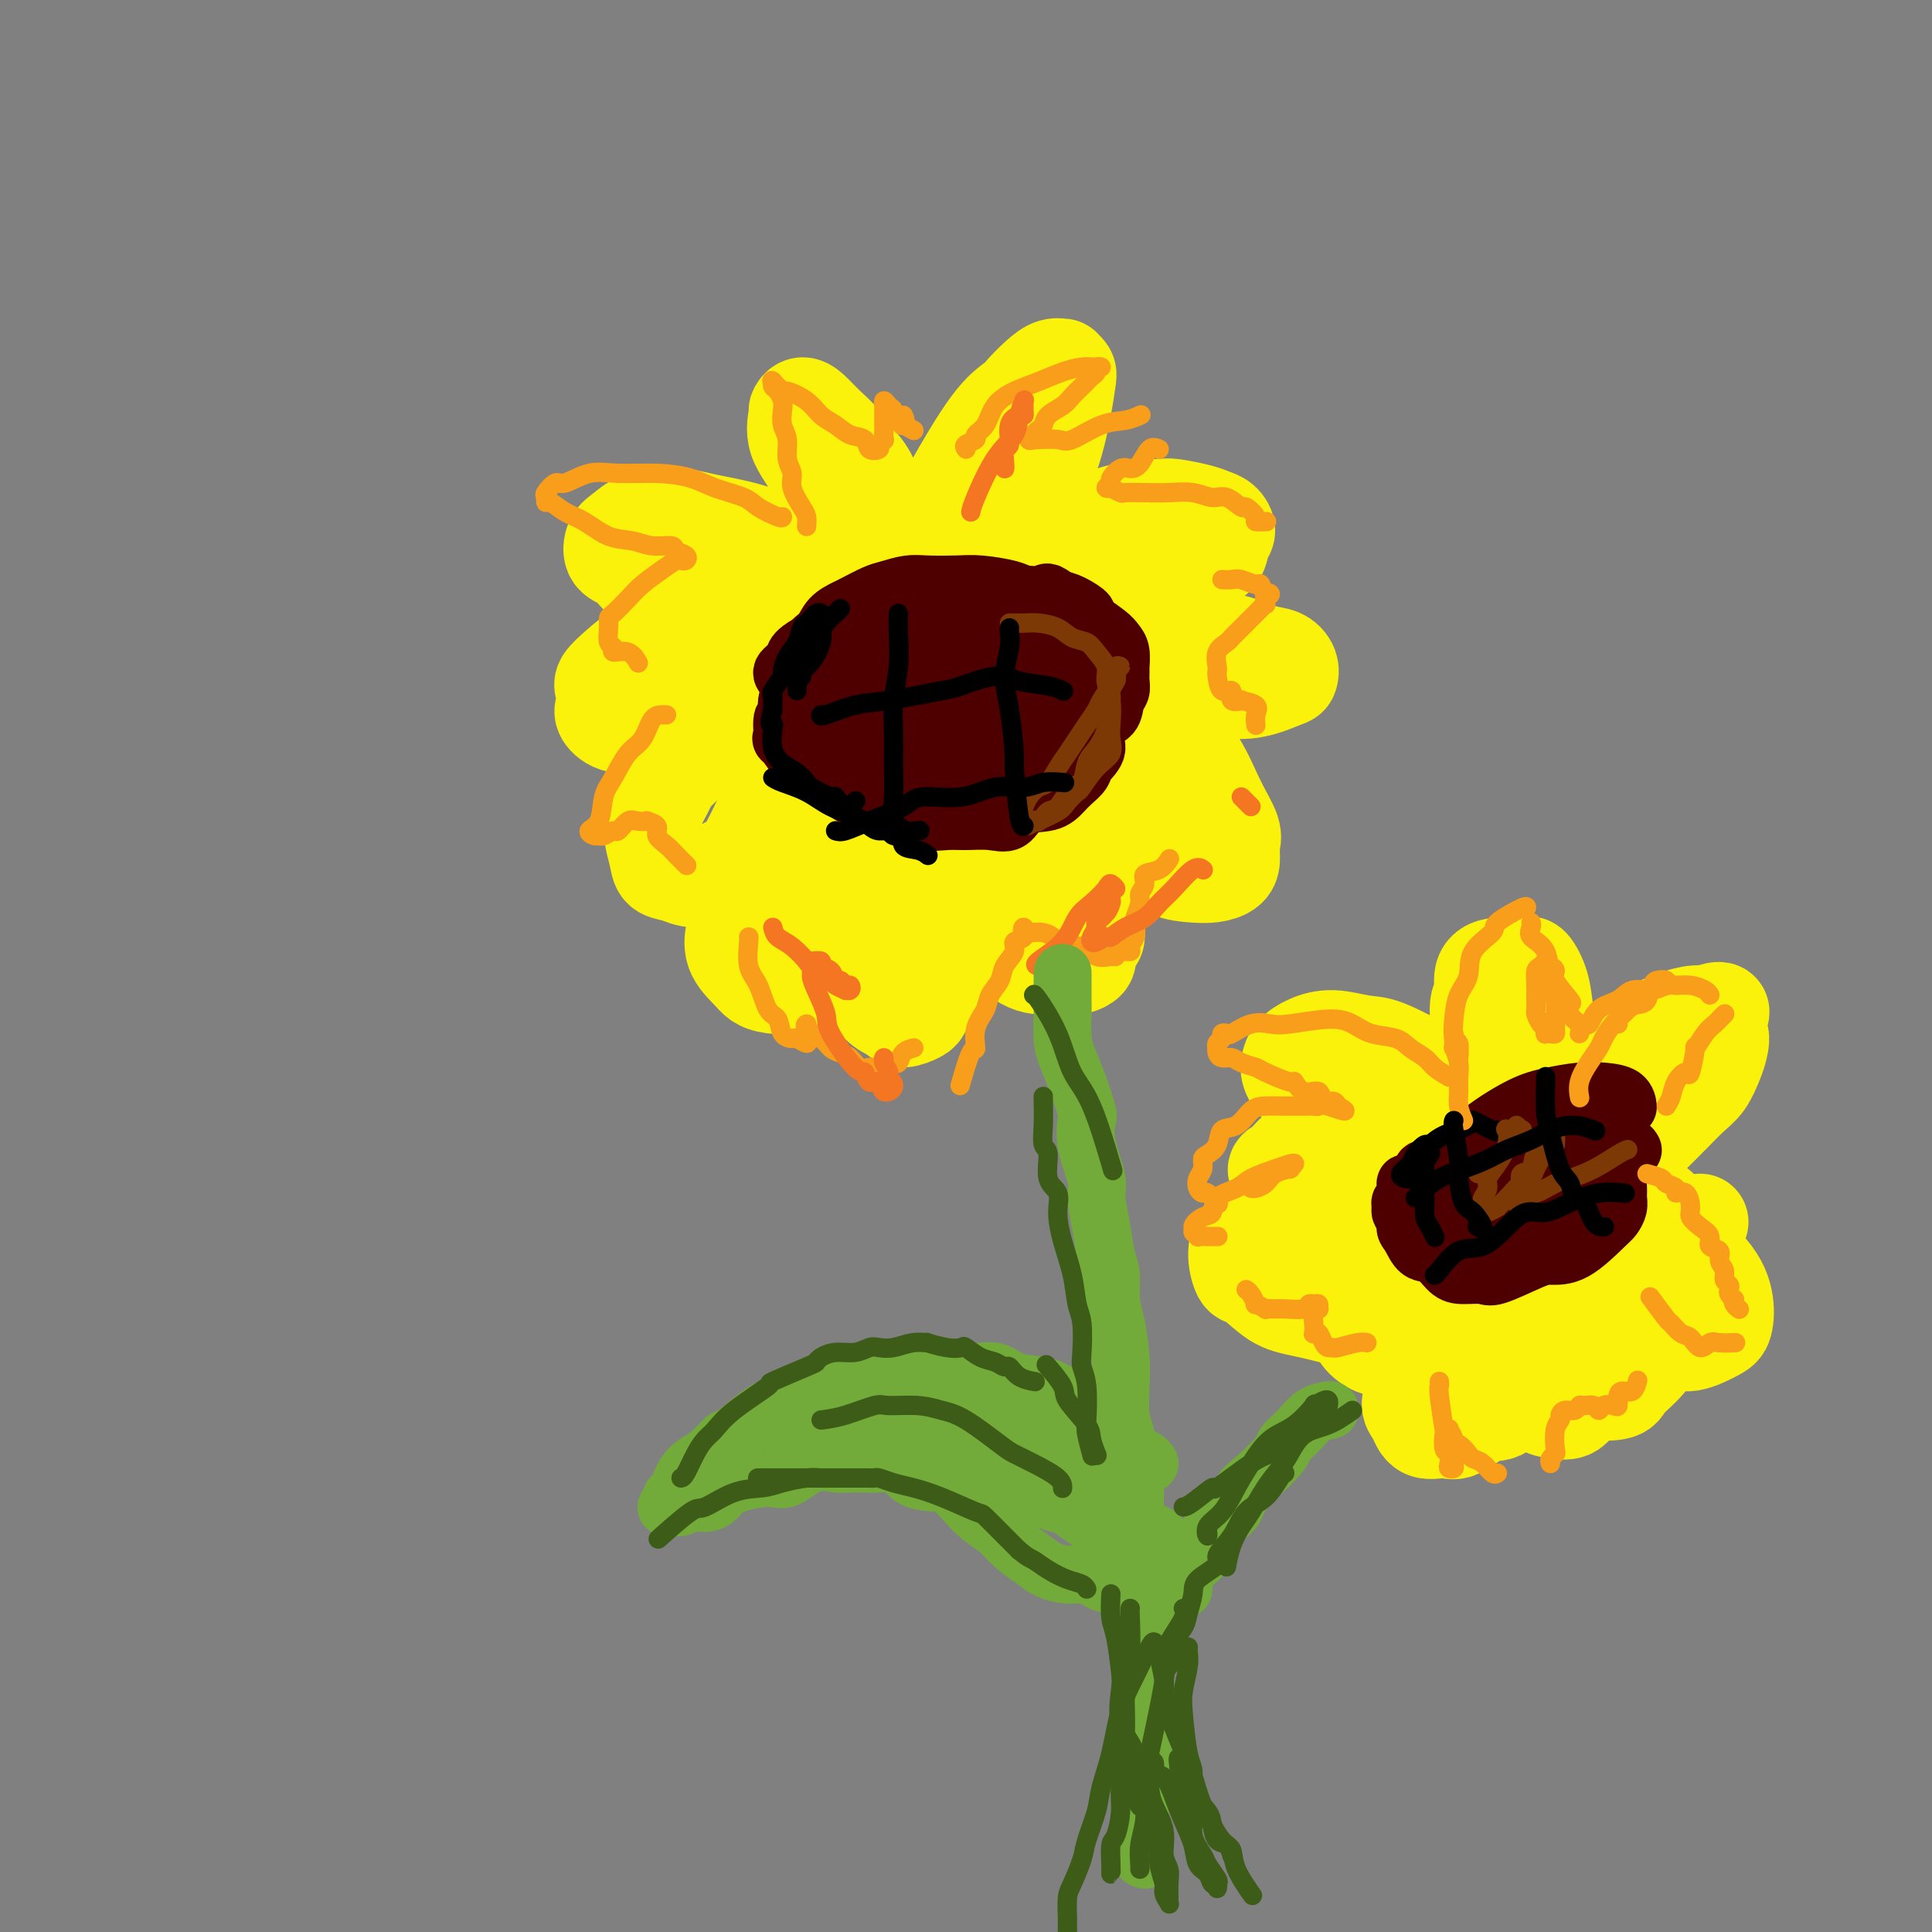 <svg viewBox='0 0 400 400' version='1.1' xmlns='http://www.w3.org/2000/svg' xmlns:xlink='http://www.w3.org/1999/xlink'><rect x="0" y="0" width="400" height="400" fill="#808080" stroke="none"/><g fill='none' stroke='rgb(251,242,11)' stroke-width='20' stroke-linecap='round' stroke-linejoin='round'><path d='M190,118c0.484,-2.183 0.968,-4.366 2,-7c1.032,-2.634 2.611,-5.720 5,-10c2.389,-4.280 5.588,-9.753 8,-13c2.412,-3.247 4.038,-4.267 5,-5c0.962,-0.733 1.262,-1.178 2,-2c0.738,-0.822 1.914,-2.021 3,-3c1.086,-0.979 2.081,-1.737 3,-2c0.919,-0.263 1.761,-0.032 2,0c0.239,0.032 -0.125,-0.135 0,0c0.125,0.135 0.738,0.572 1,1c0.262,0.428 0.174,0.849 0,2c-0.174,1.151 -0.433,3.034 -1,6c-0.567,2.966 -1.443,7.014 -3,11c-1.557,3.986 -3.794,7.910 -5,10c-1.206,2.090 -1.380,2.347 -2,4c-0.620,1.653 -1.688,4.702 -3,7c-1.312,2.298 -2.870,3.845 -4,5c-1.130,1.155 -1.833,1.917 -3,3c-1.167,1.083 -2.797,2.486 -4,3c-1.203,0.514 -1.978,0.138 -2,0c-0.022,-0.138 0.708,-0.040 1,0c0.292,0.040 0.146,0.020 0,0'/><path d='M197,125c2.788,-2.061 5.577,-4.121 8,-6c2.423,-1.879 4.481,-3.576 7,-5c2.519,-1.424 5.500,-2.575 9,-4c3.500,-1.425 7.518,-3.125 11,-4c3.482,-0.875 6.428,-0.926 8,-1c1.572,-0.074 1.771,-0.171 3,0c1.229,0.171 3.489,0.611 5,1c1.511,0.389 2.275,0.726 3,1c0.725,0.274 1.412,0.485 2,1c0.588,0.515 1.078,1.334 1,2c-0.078,0.666 -0.725,1.179 -1,2c-0.275,0.821 -0.177,1.950 -1,3c-0.823,1.050 -2.567,2.021 -5,3c-2.433,0.979 -5.555,1.965 -9,3c-3.445,1.035 -7.214,2.120 -11,3c-3.786,0.880 -7.589,1.556 -10,2c-2.411,0.444 -3.430,0.655 -5,1c-1.570,0.345 -3.692,0.824 -5,1c-1.308,0.176 -1.802,0.050 -2,0c-0.198,-0.050 -0.099,-0.025 0,0'/><path d='M185,123c0.058,-0.174 0.116,-0.347 0,-2c-0.116,-1.653 -0.407,-4.784 -1,-7c-0.593,-2.216 -1.488,-3.517 -2,-6c-0.512,-2.483 -0.640,-6.150 -2,-9c-1.360,-2.850 -3.950,-4.884 -5,-6c-1.050,-1.116 -0.558,-1.315 -1,-2c-0.442,-0.685 -1.816,-1.858 -3,-3c-1.184,-1.142 -2.177,-2.254 -3,-3c-0.823,-0.746 -1.476,-1.126 -2,-1c-0.524,0.126 -0.920,0.759 -1,1c-0.080,0.241 0.156,0.091 0,1c-0.156,0.909 -0.703,2.878 0,5c0.703,2.122 2.657,4.399 4,7c1.343,2.601 2.074,5.528 3,8c0.926,2.472 2.045,4.489 3,7c0.955,2.511 1.745,5.517 3,8c1.255,2.483 2.974,4.441 4,6c1.026,1.559 1.357,2.717 2,4c0.643,1.283 1.596,2.692 3,4c1.404,1.308 3.258,2.517 4,3c0.742,0.483 0.371,0.242 0,0'/><path d='M182,125c-0.191,-0.258 -0.382,-0.515 -1,-1c-0.618,-0.485 -1.662,-1.197 -3,-2c-1.338,-0.803 -2.968,-1.696 -5,-3c-2.032,-1.304 -4.464,-3.020 -6,-4c-1.536,-0.980 -2.176,-1.225 -4,-2c-1.824,-0.775 -4.834,-2.080 -8,-3c-3.166,-0.920 -6.490,-1.456 -9,-2c-2.510,-0.544 -4.206,-1.097 -6,-1c-1.794,0.097 -3.684,0.845 -5,1c-1.316,0.155 -2.057,-0.284 -3,0c-0.943,0.284 -2.088,1.290 -3,2c-0.912,0.710 -1.590,1.122 -2,2c-0.410,0.878 -0.552,2.220 0,3c0.552,0.780 1.798,0.997 3,2c1.202,1.003 2.360,2.794 4,4c1.640,1.206 3.760,1.829 6,3c2.240,1.171 4.599,2.890 7,4c2.401,1.110 4.844,1.610 7,2c2.156,0.390 4.025,0.668 6,1c1.975,0.332 4.055,0.718 6,1c1.945,0.282 3.754,0.461 6,0c2.246,-0.461 4.927,-1.560 6,-2c1.073,-0.440 0.536,-0.220 0,0'/><path d='M178,129c-0.977,-0.120 -1.955,-0.239 -4,0c-2.045,0.239 -5.158,0.837 -8,1c-2.842,0.163 -5.414,-0.109 -8,0c-2.586,0.109 -5.184,0.598 -8,1c-2.816,0.402 -5.848,0.716 -8,1c-2.152,0.284 -3.424,0.536 -5,1c-1.576,0.464 -3.455,1.139 -5,2c-1.545,0.861 -2.756,1.907 -4,3c-1.244,1.093 -2.523,2.234 -3,3c-0.477,0.766 -0.154,1.157 0,2c0.154,0.843 0.138,2.136 0,3c-0.138,0.864 -0.398,1.297 0,2c0.398,0.703 1.453,1.676 3,2c1.547,0.324 3.585,-0.000 6,0c2.415,0.000 5.208,0.325 8,0c2.792,-0.325 5.584,-1.298 8,-2c2.416,-0.702 4.458,-1.131 7,-2c2.542,-0.869 5.586,-2.177 8,-3c2.414,-0.823 4.199,-1.160 6,-2c1.801,-0.840 3.617,-2.184 5,-3c1.383,-0.816 2.334,-1.104 4,-2c1.666,-0.896 4.047,-2.399 5,-3c0.953,-0.601 0.476,-0.301 0,0'/><path d='M180,133c-1.362,0.490 -2.723,0.981 -5,2c-2.277,1.019 -5.468,2.567 -8,4c-2.532,1.433 -4.404,2.753 -7,4c-2.596,1.247 -5.917,2.422 -8,4c-2.083,1.578 -2.927,3.558 -5,6c-2.073,2.442 -5.375,5.346 -7,7c-1.625,1.654 -1.572,2.058 -2,3c-0.428,0.942 -1.336,2.423 -2,4c-0.664,1.577 -1.084,3.251 -1,5c0.084,1.749 0.674,3.574 1,5c0.326,1.426 0.390,2.453 1,3c0.610,0.547 1.767,0.615 3,1c1.233,0.385 2.542,1.087 4,1c1.458,-0.087 3.064,-0.964 5,-2c1.936,-1.036 4.200,-2.230 7,-4c2.800,-1.770 6.135,-4.116 9,-6c2.865,-1.884 5.258,-3.307 7,-5c1.742,-1.693 2.831,-3.655 4,-5c1.169,-1.345 2.418,-2.073 3,-3c0.582,-0.927 0.496,-2.053 1,-3c0.504,-0.947 1.597,-1.717 2,-2c0.403,-0.283 0.115,-0.081 0,0c-0.115,0.081 -0.058,0.040 0,0'/><path d='M178,140c-2.065,1.521 -4.131,3.042 -6,5c-1.869,1.958 -3.542,4.353 -5,7c-1.458,2.647 -2.703,5.547 -4,8c-1.297,2.453 -2.648,4.458 -4,7c-1.352,2.542 -2.705,5.621 -4,8c-1.295,2.379 -2.533,4.059 -3,7c-0.467,2.941 -0.162,7.145 0,9c0.162,1.855 0.180,1.362 0,2c-0.180,0.638 -0.557,2.407 0,4c0.557,1.593 2.048,3.011 3,4c0.952,0.989 1.363,1.550 2,2c0.637,0.450 1.499,0.788 3,1c1.501,0.212 3.642,0.299 5,0c1.358,-0.299 1.934,-0.984 3,-2c1.066,-1.016 2.622,-2.364 4,-4c1.378,-1.636 2.579,-3.561 4,-6c1.421,-2.439 3.061,-5.392 4,-8c0.939,-2.608 1.178,-4.871 2,-7c0.822,-2.129 2.228,-4.125 3,-6c0.772,-1.875 0.911,-3.628 1,-6c0.089,-2.372 0.130,-5.364 0,-8c-0.130,-2.636 -0.430,-4.916 -1,-7c-0.570,-2.084 -1.411,-3.971 -2,-5c-0.589,-1.029 -0.928,-1.200 -1,-2c-0.072,-0.800 0.122,-2.229 0,-3c-0.122,-0.771 -0.561,-0.886 -1,-1'/><path d='M181,139c-0.548,-3.012 0.583,-1.542 1,-1c0.417,0.542 0.119,0.155 0,0c-0.119,-0.155 -0.060,-0.077 0,0'/><path d='M175,155c-0.794,1.486 -1.587,2.972 -2,5c-0.413,2.028 -0.444,4.597 -1,8c-0.556,3.403 -1.637,7.640 -2,11c-0.363,3.360 -0.007,5.842 0,7c0.007,1.158 -0.335,0.991 0,2c0.335,1.009 1.349,3.194 2,5c0.651,1.806 0.941,3.233 2,5c1.059,1.767 2.887,3.876 4,5c1.113,1.124 1.510,1.265 2,2c0.490,0.735 1.073,2.065 2,3c0.927,0.935 2.198,1.476 3,2c0.802,0.524 1.134,1.032 2,1c0.866,-0.032 2.265,-0.603 3,-1c0.735,-0.397 0.806,-0.620 1,-1c0.194,-0.380 0.511,-0.917 1,-2c0.489,-1.083 1.149,-2.713 2,-7c0.851,-4.287 1.891,-11.230 2,-15c0.109,-3.770 -0.715,-4.368 -1,-7c-0.285,-2.632 -0.030,-7.299 0,-11c0.030,-3.701 -0.164,-6.435 -1,-9c-0.836,-2.565 -2.315,-4.962 -3,-7c-0.685,-2.038 -0.576,-3.716 -1,-5c-0.424,-1.284 -1.382,-2.173 -2,-3c-0.618,-0.827 -0.898,-1.593 -1,-2c-0.102,-0.407 -0.028,-0.456 0,-1c0.028,-0.544 0.008,-1.584 0,-2c-0.008,-0.416 -0.004,-0.208 0,0'/><path d='M187,138c-1.167,-3.333 -0.583,-1.667 0,0'/><path d='M192,148c-0.066,2.578 -0.131,5.157 0,8c0.131,2.843 0.459,5.951 1,9c0.541,3.049 1.295,6.038 2,9c0.705,2.962 1.362,5.898 2,8c0.638,2.102 1.256,3.372 2,5c0.744,1.628 1.613,3.614 2,5c0.387,1.386 0.293,2.170 1,3c0.707,0.830 2.216,1.705 3,2c0.784,0.295 0.844,0.011 1,0c0.156,-0.011 0.409,0.253 1,0c0.591,-0.253 1.521,-1.022 2,-2c0.479,-0.978 0.509,-2.163 1,-4c0.491,-1.837 1.444,-4.324 2,-7c0.556,-2.676 0.717,-5.542 0,-9c-0.717,-3.458 -2.310,-7.509 -4,-11c-1.690,-3.491 -3.476,-6.421 -5,-9c-1.524,-2.579 -2.787,-4.806 -4,-7c-1.213,-2.194 -2.378,-4.353 -3,-6c-0.622,-1.647 -0.703,-2.782 -1,-4c-0.297,-1.218 -0.811,-2.520 -1,-3c-0.189,-0.480 -0.054,-0.137 0,0c0.054,0.137 0.027,0.069 0,0'/><path d='M195,145c0.699,2.031 1.397,4.061 2,6c0.603,1.939 1.110,3.786 2,6c0.890,2.214 2.165,4.796 3,7c0.835,2.204 1.232,4.031 2,6c0.768,1.969 1.907,4.079 3,6c1.093,1.921 2.140,3.653 3,5c0.860,1.347 1.533,2.311 3,4c1.467,1.689 3.728,4.105 5,5c1.272,0.895 1.553,0.269 2,0c0.447,-0.269 1.058,-0.181 2,0c0.942,0.181 2.216,0.453 3,0c0.784,-0.453 1.078,-1.633 2,-3c0.922,-1.367 2.471,-2.922 3,-4c0.529,-1.078 0.039,-1.679 0,-3c-0.039,-1.321 0.374,-3.362 0,-6c-0.374,-2.638 -1.535,-5.873 -3,-9c-1.465,-3.127 -3.234,-6.146 -5,-9c-1.766,-2.854 -3.528,-5.542 -5,-8c-1.472,-2.458 -2.653,-4.687 -5,-7c-2.347,-2.313 -5.858,-4.711 -7,-6c-1.142,-1.289 0.086,-1.470 0,-2c-0.086,-0.530 -1.487,-1.410 -2,-2c-0.513,-0.590 -0.138,-0.890 0,-1c0.138,-0.110 0.039,-0.032 0,0c-0.039,0.032 -0.020,0.016 0,0'/><path d='M203,138c0.421,1.207 0.842,2.415 2,4c1.158,1.585 3.053,3.548 5,6c1.947,2.452 3.944,5.394 6,8c2.056,2.606 4.169,4.877 6,7c1.831,2.123 3.378,4.100 5,6c1.622,1.900 3.319,3.725 5,5c1.681,1.275 3.347,1.999 5,3c1.653,1.001 3.294,2.277 5,3c1.706,0.723 3.476,0.892 5,1c1.524,0.108 2.803,0.155 4,0c1.197,-0.155 2.312,-0.513 3,-1c0.688,-0.487 0.948,-1.104 1,-2c0.052,-0.896 -0.104,-2.072 0,-3c0.104,-0.928 0.468,-1.608 0,-3c-0.468,-1.392 -1.768,-3.497 -3,-6c-1.232,-2.503 -2.395,-5.403 -4,-8c-1.605,-2.597 -3.651,-4.889 -6,-7c-2.349,-2.111 -5.001,-4.040 -7,-6c-1.999,-1.960 -3.345,-3.951 -5,-5c-1.655,-1.049 -3.620,-1.157 -5,-2c-1.380,-0.843 -2.174,-2.422 -3,-3c-0.826,-0.578 -1.684,-0.156 -2,0c-0.316,0.156 -0.090,0.044 0,0c0.090,-0.044 0.045,-0.022 0,0'/><path d='M190,166c3.789,5.395 7.577,10.791 9,13c1.423,2.209 0.479,1.232 2,3c1.521,1.768 5.507,6.281 7,8c1.493,1.719 0.493,0.644 2,1c1.507,0.356 5.521,2.145 7,3c1.479,0.855 0.425,0.777 1,1c0.575,0.223 2.781,0.747 4,1c1.219,0.253 1.451,0.235 2,0c0.549,-0.235 1.414,-0.687 2,-1c0.586,-0.313 0.892,-0.488 1,-1c0.108,-0.512 0.019,-1.362 0,-3c-0.019,-1.638 0.033,-4.065 0,-7c-0.033,-2.935 -0.153,-6.377 -1,-10c-0.847,-3.623 -2.423,-7.426 -4,-11c-1.577,-3.574 -3.155,-6.919 -5,-10c-1.845,-3.081 -3.959,-5.898 -5,-8c-1.041,-2.102 -1.011,-3.489 -1,-4c0.011,-0.511 0.003,-0.146 0,0c-0.003,0.146 -0.002,0.073 0,0'/><path d='M198,175c-0.187,1.660 -0.373,3.320 0,5c0.373,1.680 1.306,3.380 2,5c0.694,1.620 1.147,3.158 2,5c0.853,1.842 2.104,3.986 3,5c0.896,1.014 1.436,0.899 2,1c0.564,0.101 1.152,0.419 2,1c0.848,0.581 1.956,1.424 3,2c1.044,0.576 2.024,0.884 3,1c0.976,0.116 1.947,0.041 3,0c1.053,-0.041 2.189,-0.048 3,0c0.811,0.048 1.298,0.152 2,0c0.702,-0.152 1.618,-0.558 2,-1c0.382,-0.442 0.229,-0.919 0,-2c-0.229,-1.081 -0.534,-2.768 -1,-5c-0.466,-2.232 -1.094,-5.011 -2,-8c-0.906,-2.989 -2.090,-6.189 -2,-10c0.090,-3.811 1.454,-8.232 2,-10c0.546,-1.768 0.273,-0.884 0,0'/><path d='M213,148c1.248,1.622 2.496,3.245 4,5c1.504,1.755 3.265,3.643 5,5c1.735,1.357 3.445,2.181 5,3c1.555,0.819 2.956,1.631 5,3c2.044,1.369 4.732,3.296 6,4c1.268,0.704 1.115,0.186 2,0c0.885,-0.186 2.808,-0.041 4,0c1.192,0.041 1.653,-0.022 2,0c0.347,0.022 0.582,0.128 1,0c0.418,-0.128 1.021,-0.491 1,-1c-0.021,-0.509 -0.666,-1.164 -1,-2c-0.334,-0.836 -0.356,-1.853 -1,-3c-0.644,-1.147 -1.910,-2.423 -3,-4c-1.090,-1.577 -2.003,-3.454 -3,-5c-0.997,-1.546 -2.076,-2.763 -3,-4c-0.924,-1.237 -1.693,-2.496 -2,-3c-0.307,-0.504 -0.154,-0.252 0,0'/><path d='M214,129c0.124,0.017 0.247,0.033 2,0c1.753,-0.033 5.135,-0.116 9,0c3.865,0.116 8.214,0.430 12,1c3.786,0.570 7.010,1.395 9,2c1.990,0.605 2.747,0.991 4,1c1.253,0.009 3.002,-0.358 5,0c1.998,0.358 4.247,1.442 6,2c1.753,0.558 3.012,0.590 4,1c0.988,0.410 1.705,1.199 2,2c0.295,0.801 0.170,1.613 0,2c-0.170,0.387 -0.383,0.350 -2,1c-1.617,0.650 -4.636,1.988 -8,2c-3.364,0.012 -7.073,-1.303 -10,-2c-2.927,-0.697 -5.071,-0.775 -7,-1c-1.929,-0.225 -3.641,-0.596 -5,-1c-1.359,-0.404 -2.364,-0.840 -3,-1c-0.636,-0.160 -0.902,-0.043 -1,0c-0.098,0.043 -0.028,0.012 0,0c0.028,-0.012 0.014,-0.006 0,0'/><path d='M316,242c-1.257,-0.716 -2.515,-1.432 -4,-5c-1.485,-3.568 -3.198,-9.988 -4,-13c-0.802,-3.012 -0.691,-2.615 -1,-5c-0.309,-2.385 -1.036,-7.552 -1,-10c0.036,-2.448 0.835,-2.175 1,-3c0.165,-0.825 -0.303,-2.746 0,-4c0.303,-1.254 1.376,-1.840 3,-2c1.624,-0.160 3.798,0.107 5,0c1.202,-0.107 1.430,-0.588 2,0c0.570,0.588 1.480,2.246 2,4c0.520,1.754 0.649,3.603 1,6c0.351,2.397 0.926,5.343 1,8c0.074,2.657 -0.351,5.027 -1,7c-0.649,1.973 -1.523,3.549 -2,5c-0.477,1.451 -0.558,2.778 -1,4c-0.442,1.222 -1.245,2.341 -2,3c-0.755,0.659 -1.462,0.859 -2,1c-0.538,0.141 -0.907,0.224 -1,0c-0.093,-0.224 0.090,-0.754 0,-1c-0.090,-0.246 -0.452,-0.207 0,-1c0.452,-0.793 1.718,-2.418 3,-4c1.282,-1.582 2.580,-3.121 5,-5c2.420,-1.879 5.960,-4.097 9,-6c3.040,-1.903 5.578,-3.489 8,-5c2.422,-1.511 4.729,-2.945 7,-4c2.271,-1.055 4.506,-1.730 6,-2c1.494,-0.270 2.247,-0.135 3,0'/><path d='M353,210c5.500,-2.259 2.750,0.595 2,2c-0.750,1.405 0.499,1.361 1,2c0.501,0.639 0.255,1.959 0,3c-0.255,1.041 -0.519,1.802 -1,3c-0.481,1.198 -1.178,2.834 -2,4c-0.822,1.166 -1.770,1.862 -3,3c-1.230,1.138 -2.743,2.718 -4,4c-1.257,1.282 -2.260,2.266 -3,3c-0.740,0.734 -1.219,1.217 -2,2c-0.781,0.783 -1.864,1.865 -2,2c-0.136,0.135 0.675,-0.676 1,-1c0.325,-0.324 0.162,-0.162 0,0'/><path d='M312,230c-5.319,-2.836 -10.639,-5.672 -15,-8c-4.361,-2.328 -7.764,-4.149 -10,-5c-2.236,-0.851 -3.307,-0.733 -5,-1c-1.693,-0.267 -4.010,-0.918 -6,-1c-1.990,-0.082 -3.654,0.404 -5,1c-1.346,0.596 -2.376,1.303 -3,2c-0.624,0.697 -0.843,1.384 -1,2c-0.157,0.616 -0.253,1.162 0,2c0.253,0.838 0.853,1.970 2,3c1.147,1.030 2.841,1.960 5,3c2.159,1.040 4.784,2.191 7,3c2.216,0.809 4.022,1.276 6,2c1.978,0.724 4.126,1.707 6,2c1.874,0.293 3.472,-0.102 5,0c1.528,0.102 2.985,0.703 4,1c1.015,0.297 1.588,0.290 2,0c0.412,-0.290 0.662,-0.862 1,-1c0.338,-0.138 0.764,0.160 1,0c0.236,-0.160 0.282,-0.776 0,-1c-0.282,-0.224 -0.891,-0.054 -1,0c-0.109,0.054 0.284,-0.009 -1,0c-1.284,0.009 -4.245,0.088 -8,0c-3.755,-0.088 -8.306,-0.343 -12,0c-3.694,0.343 -6.533,1.285 -9,2c-2.467,0.715 -4.562,1.204 -6,2c-1.438,0.796 -2.219,1.898 -3,3'/><path d='M266,241c-2.994,1.374 -1.479,1.309 -1,2c0.479,0.691 -0.080,2.138 0,3c0.080,0.862 0.797,1.141 2,2c1.203,0.859 2.891,2.300 4,3c1.109,0.700 1.638,0.660 3,1c1.362,0.340 3.556,1.059 6,2c2.444,0.941 5.138,2.103 11,1c5.862,-1.103 14.893,-4.473 18,-6c3.107,-1.527 0.292,-1.212 -1,-1c-1.292,0.212 -1.060,0.320 -1,0c0.060,-0.320 -0.053,-1.069 -3,0c-2.947,1.069 -8.727,3.958 -12,6c-3.273,2.042 -4.040,3.239 -5,5c-0.960,1.761 -2.112,4.085 -3,5c-0.888,0.915 -1.510,0.421 -2,2c-0.490,1.579 -0.846,5.231 -1,7c-0.154,1.769 -0.105,1.653 0,2c0.105,0.347 0.266,1.155 1,2c0.734,0.845 2.040,1.727 3,2c0.960,0.273 1.573,-0.064 3,0c1.427,0.064 3.666,0.528 5,0c1.334,-0.528 1.762,-2.049 3,-3c1.238,-0.951 3.285,-1.332 5,-2c1.715,-0.668 3.099,-1.622 4,-3c0.901,-1.378 1.320,-3.179 2,-4c0.680,-0.821 1.623,-0.663 2,-1c0.377,-0.337 0.189,-1.168 0,-2'/><path d='M309,264c2.308,-2.302 0.078,-0.555 -1,0c-1.078,0.555 -1.005,-0.080 -2,0c-0.995,0.080 -3.060,0.875 -4,2c-0.940,1.125 -0.757,2.579 -2,5c-1.243,2.421 -3.912,5.809 -5,8c-1.088,2.191 -0.594,3.185 -1,5c-0.406,1.815 -1.713,4.451 -2,6c-0.287,1.549 0.446,2.012 1,3c0.554,0.988 0.928,2.503 2,3c1.072,0.497 2.842,-0.024 4,0c1.158,0.024 1.705,0.592 3,0c1.295,-0.592 3.337,-2.342 5,-3c1.663,-0.658 2.948,-0.222 4,-1c1.052,-0.778 1.872,-2.771 3,-4c1.128,-1.229 2.565,-1.693 3,-3c0.435,-1.307 -0.133,-3.456 0,-5c0.133,-1.544 0.966,-2.484 0,-4c-0.966,-1.516 -3.731,-3.608 -5,-4c-1.269,-0.392 -1.043,0.915 -1,2c0.043,1.085 -0.099,1.947 0,3c0.099,1.053 0.438,2.296 1,4c0.562,1.704 1.348,3.870 2,5c0.652,1.130 1.172,1.225 2,2c0.828,0.775 1.966,2.229 3,3c1.034,0.771 1.966,0.859 3,1c1.034,0.141 2.172,0.336 3,0c0.828,-0.336 1.346,-1.204 2,-2c0.654,-0.796 1.445,-1.522 2,-3c0.555,-1.478 0.873,-3.708 1,-6c0.127,-2.292 0.064,-4.646 0,-7'/><path d='M330,274c-0.400,-2.914 -1.900,-3.698 -3,-5c-1.100,-1.302 -1.800,-3.122 -3,-4c-1.200,-0.878 -2.901,-0.813 -4,-1c-1.099,-0.187 -1.597,-0.626 -2,0c-0.403,0.626 -0.711,2.317 -1,4c-0.289,1.683 -0.558,3.358 0,5c0.558,1.642 1.943,3.250 3,5c1.057,1.750 1.786,3.641 3,5c1.214,1.359 2.912,2.185 4,3c1.088,0.815 1.567,1.617 3,2c1.433,0.383 3.822,0.346 5,0c1.178,-0.346 1.145,-1.003 2,-2c0.855,-0.997 2.596,-2.336 4,-4c1.404,-1.664 2.470,-3.652 3,-6c0.530,-2.348 0.523,-5.054 1,-7c0.477,-1.946 1.438,-3.131 -1,-6c-2.438,-2.869 -8.274,-7.422 -11,-9c-2.726,-1.578 -2.342,-0.180 -3,1c-0.658,1.180 -2.360,2.143 -3,3c-0.640,0.857 -0.219,1.609 0,3c0.219,1.391 0.237,3.422 1,5c0.763,1.578 2.270,2.704 4,4c1.730,1.296 3.682,2.764 6,4c2.318,1.236 5.001,2.241 7,3c1.999,0.759 3.314,1.274 5,1c1.686,-0.274 3.745,-1.336 5,-2c1.255,-0.664 1.708,-0.931 2,-2c0.292,-1.069 0.425,-2.942 0,-5c-0.425,-2.058 -1.407,-4.302 -4,-7c-2.593,-2.698 -6.796,-5.849 -11,-9'/><path d='M342,253c-3.915,-2.934 -8.204,-5.770 -12,-7c-3.796,-1.230 -7.099,-0.854 -10,0c-2.901,0.854 -5.398,2.187 -7,4c-1.602,1.813 -2.307,4.108 -2,6c0.307,1.892 1.627,3.382 3,5c1.373,1.618 2.797,3.364 5,5c2.203,1.636 5.183,3.161 8,4c2.817,0.839 5.469,0.992 8,1c2.531,0.008 4.939,-0.127 7,-1c2.061,-0.873 3.775,-2.482 5,-4c1.225,-1.518 1.962,-2.944 2,-5c0.038,-2.056 -0.624,-4.743 -2,-7c-1.376,-2.257 -3.467,-4.084 -6,-6c-2.533,-1.916 -5.508,-3.922 -9,-5c-3.492,-1.078 -7.501,-1.227 -11,-1c-3.499,0.227 -6.486,0.831 -9,2c-2.514,1.169 -4.554,2.902 -6,5c-1.446,2.098 -2.299,4.559 -3,7c-0.701,2.441 -1.250,4.860 -1,7c0.250,2.140 1.298,3.999 3,6c1.702,2.001 4.058,4.143 5,5c0.942,0.857 0.471,0.428 0,0'/><path d='M310,237c-0.366,0.010 -0.731,0.020 -2,0c-1.269,-0.020 -3.441,-0.068 -6,0c-2.559,0.068 -5.505,0.254 -8,1c-2.495,0.746 -4.538,2.054 -7,3c-2.462,0.946 -5.342,1.530 -8,3c-2.658,1.470 -5.095,3.824 -7,5c-1.905,1.176 -3.279,1.173 -5,2c-1.721,0.827 -3.789,2.483 -5,4c-1.211,1.517 -1.563,2.896 -2,4c-0.437,1.104 -0.958,1.931 -1,3c-0.042,1.069 0.395,2.378 1,3c0.605,0.622 1.377,0.558 2,1c0.623,0.442 1.097,1.389 2,2c0.903,0.611 2.235,0.886 4,1c1.765,0.114 3.964,0.069 6,0c2.036,-0.069 3.908,-0.161 6,0c2.092,0.161 4.403,0.574 6,0c1.597,-0.574 2.478,-2.134 4,-3c1.522,-0.866 3.683,-1.037 5,-2c1.317,-0.963 1.789,-2.719 3,-4c1.211,-1.281 3.163,-2.086 4,-3c0.837,-0.914 0.561,-1.937 1,-3c0.439,-1.063 1.592,-2.167 2,-3c0.408,-0.833 0.070,-1.394 0,-2c-0.070,-0.606 0.128,-1.256 0,-2c-0.128,-0.744 -0.582,-1.582 -1,-2c-0.418,-0.418 -0.798,-0.416 -2,-1c-1.202,-0.584 -3.224,-1.755 -6,-2c-2.776,-0.245 -6.305,0.436 -10,1c-3.695,0.564 -7.555,1.010 -11,2c-3.445,0.990 -6.475,2.525 -9,4c-2.525,1.475 -4.543,2.889 -6,4c-1.457,1.111 -2.351,1.919 -3,3c-0.649,1.081 -1.052,2.435 -1,4c0.052,1.565 0.557,3.339 1,4c0.443,0.661 0.822,0.208 2,1c1.178,0.792 3.154,2.829 5,4c1.846,1.171 3.561,1.477 6,2c2.439,0.523 5.602,1.264 8,2c2.398,0.736 4.030,1.467 6,2c1.970,0.533 4.277,0.866 6,1c1.723,0.134 2.861,0.067 4,0'/><path d='M294,276c5.473,1.071 4.156,0.247 5,0c0.844,-0.247 3.849,0.083 6,0c2.151,-0.083 3.448,-0.579 6,-2c2.552,-1.421 6.361,-3.766 8,-5c1.639,-1.234 1.109,-1.355 2,-2c0.891,-0.645 3.202,-1.814 5,-3c1.798,-1.186 3.082,-2.391 4,-4c0.918,-1.609 1.471,-3.624 2,-5c0.529,-1.376 1.035,-2.115 1,-3c-0.035,-0.885 -0.612,-1.917 -1,-3c-0.388,-1.083 -0.587,-2.217 -2,-3c-1.413,-0.783 -4.040,-1.214 -7,-2c-2.960,-0.786 -6.251,-1.928 -10,-3c-3.749,-1.072 -7.954,-2.074 -11,-2c-3.046,0.074 -4.931,1.223 -7,2c-2.069,0.777 -4.321,1.180 -6,2c-1.679,0.820 -2.783,2.056 -4,4c-1.217,1.944 -2.546,4.595 -3,6c-0.454,1.405 -0.033,1.566 0,2c0.033,0.434 -0.321,1.143 0,2c0.321,0.857 1.317,1.861 2,3c0.683,1.139 1.053,2.412 2,3c0.947,0.588 2.470,0.490 4,1c1.530,0.510 3.066,1.629 5,2c1.934,0.371 4.264,-0.007 7,0c2.736,0.007 5.878,0.397 8,0c2.122,-0.397 3.226,-1.582 5,-2c1.774,-0.418 4.220,-0.068 7,-1c2.780,-0.932 5.895,-3.146 8,-5c2.105,-1.854 3.202,-3.347 4,-4c0.798,-0.653 1.298,-0.466 2,-1c0.702,-0.534 1.608,-1.790 2,-3c0.392,-1.210 0.271,-2.376 0,-3c-0.271,-0.624 -0.693,-0.706 -1,-1c-0.307,-0.294 -0.499,-0.799 -2,-2c-1.501,-1.201 -4.310,-3.098 -7,-4c-2.690,-0.902 -5.262,-0.810 -8,-1c-2.738,-0.190 -5.641,-0.662 -8,0c-2.359,0.662 -4.173,2.460 -5,3c-0.827,0.540 -0.666,-0.176 -1,0c-0.334,0.176 -1.162,1.245 -1,2c0.162,0.755 1.314,1.197 2,2c0.686,0.803 0.905,1.968 2,3c1.095,1.032 3.064,1.932 5,3c1.936,1.068 3.839,2.305 6,3c2.161,0.695 4.581,0.847 7,1'/><path d='M327,256c4.918,1.291 8.214,1.019 10,1c1.786,-0.019 2.062,0.216 3,0c0.938,-0.216 2.539,-0.881 4,-1c1.461,-0.119 2.783,0.308 4,0c1.217,-0.308 2.328,-1.352 3,-2c0.672,-0.648 0.906,-0.899 1,-1c0.094,-0.101 0.047,-0.050 0,0'/></g>
<g fill='none' stroke='rgb(78,0,0)' stroke-width='12' stroke-linecap='round' stroke-linejoin='round'><path d='M313,240c-0.961,-0.388 -1.922,-0.776 -3,-1c-1.078,-0.224 -2.271,-0.285 -3,0c-0.729,0.285 -0.992,0.915 -2,1c-1.008,0.085 -2.760,-0.376 -4,0c-1.240,0.376 -1.968,1.588 -3,2c-1.032,0.412 -2.366,0.025 -3,0c-0.634,-0.025 -0.566,0.313 -1,1c-0.434,0.687 -1.370,1.723 -2,2c-0.630,0.277 -0.954,-0.205 -1,0c-0.046,0.205 0.187,1.096 0,2c-0.187,0.904 -0.794,1.819 -1,2c-0.206,0.181 -0.010,-0.372 0,0c0.010,0.372 -0.165,1.670 0,2c0.165,0.330 0.670,-0.309 1,0c0.330,0.309 0.486,1.566 1,2c0.514,0.434 1.385,0.044 2,0c0.615,-0.044 0.973,0.259 2,1c1.027,0.741 2.724,1.922 4,2c1.276,0.078 2.130,-0.945 3,-1c0.870,-0.055 1.755,0.858 3,1c1.245,0.142 2.852,-0.487 4,-1c1.148,-0.513 1.839,-0.910 3,-1c1.161,-0.090 2.791,0.126 4,0c1.209,-0.126 1.997,-0.594 3,-1c1.003,-0.406 2.220,-0.749 3,-1c0.780,-0.251 1.122,-0.411 2,-1c0.878,-0.589 2.290,-1.607 3,-2c0.710,-0.393 0.716,-0.161 1,0c0.284,0.161 0.847,0.249 1,0c0.153,-0.249 -0.102,-0.837 0,-1c0.102,-0.163 0.561,0.097 1,0c0.439,-0.097 0.858,-0.552 1,-1c0.142,-0.448 0.008,-0.891 0,-1c-0.008,-0.109 0.111,0.115 0,0c-0.111,-0.115 -0.453,-0.569 -1,-1c-0.547,-0.431 -1.299,-0.837 -2,-1c-0.701,-0.163 -1.350,-0.081 -2,0'/><path d='M327,244c-1.636,-0.847 -3.725,-0.965 -5,-1c-1.275,-0.035 -1.737,0.013 -3,0c-1.263,-0.013 -3.326,-0.087 -5,0c-1.674,0.087 -2.958,0.334 -4,1c-1.042,0.666 -1.842,1.749 -3,2c-1.158,0.251 -2.674,-0.332 -4,0c-1.326,0.332 -2.460,1.578 -3,2c-0.540,0.422 -0.485,0.020 -1,0c-0.515,-0.020 -1.600,0.341 -2,1c-0.400,0.659 -0.114,1.617 0,2c0.114,0.383 0.057,0.192 0,0'/><path d='M307,244c0.652,-0.715 1.305,-1.431 2,-2c0.695,-0.569 1.434,-0.992 2,-1c0.566,-0.008 0.960,0.401 2,0c1.040,-0.401 2.726,-1.610 4,-2c1.274,-0.390 2.138,0.038 3,0c0.862,-0.038 1.723,-0.542 3,-1c1.277,-0.458 2.969,-0.868 4,-1c1.031,-0.132 1.400,0.016 3,0c1.600,-0.016 4.431,-0.197 6,0c1.569,0.197 1.877,0.770 2,1c0.123,0.230 0.062,0.115 0,0'/><path d='M297,246c-0.264,-0.313 -0.527,-0.625 0,-1c0.527,-0.375 1.845,-0.812 3,-2c1.155,-1.188 2.147,-3.127 3,-4c0.853,-0.873 1.568,-0.678 3,-1c1.432,-0.322 3.581,-1.159 5,-2c1.419,-0.841 2.109,-1.686 3,-2c0.891,-0.314 1.982,-0.095 3,0c1.018,0.095 1.963,0.068 3,0c1.037,-0.068 2.165,-0.177 3,0c0.835,0.177 1.377,0.641 2,1c0.623,0.359 1.327,0.612 2,1c0.673,0.388 1.316,0.912 2,1c0.684,0.088 1.409,-0.259 2,0c0.591,0.259 1.048,1.123 1,2c-0.048,0.877 -0.602,1.768 0,2c0.602,0.232 2.358,-0.195 3,0c0.642,0.195 0.169,1.012 0,2c-0.169,0.988 -0.034,2.148 0,3c0.034,0.852 -0.034,1.395 0,2c0.034,0.605 0.168,1.272 0,2c-0.168,0.728 -0.638,1.516 -1,2c-0.362,0.484 -0.615,0.663 -2,2c-1.385,1.337 -3.902,3.833 -6,5c-2.098,1.167 -3.776,1.007 -5,1c-1.224,-0.007 -1.993,0.141 -4,1c-2.007,0.859 -5.250,2.429 -7,3c-1.750,0.571 -2.005,0.141 -3,0c-0.995,-0.141 -2.728,0.005 -4,0c-1.272,-0.005 -2.083,-0.161 -3,-1c-0.917,-0.839 -1.940,-2.361 -3,-3c-1.060,-0.639 -2.156,-0.396 -3,-1c-0.844,-0.604 -1.436,-2.055 -2,-3c-0.564,-0.945 -1.102,-1.383 -1,-2c0.102,-0.617 0.842,-1.413 1,-2c0.158,-0.587 -0.265,-0.966 0,-2c0.265,-1.034 1.219,-2.724 2,-4c0.781,-1.276 1.391,-2.138 2,-3'/><path d='M296,243c1.497,-2.069 3.239,-2.740 5,-4c1.761,-1.260 3.541,-3.109 6,-5c2.459,-1.891 5.597,-3.826 8,-5c2.403,-1.174 4.069,-1.589 6,-2c1.931,-0.411 4.125,-0.817 6,-1c1.875,-0.183 3.430,-0.142 5,0c1.570,0.142 3.153,0.384 4,1c0.847,0.616 0.956,1.604 1,2c0.044,0.396 0.022,0.198 0,0'/><path d='M191,138c-0.283,0.002 -0.566,0.004 -1,0c-0.434,-0.004 -1.018,-0.014 -2,0c-0.982,0.014 -2.360,0.053 -4,0c-1.640,-0.053 -3.541,-0.196 -5,0c-1.459,0.196 -2.476,0.733 -4,1c-1.524,0.267 -3.556,0.265 -5,1c-1.444,0.735 -2.300,2.207 -3,3c-0.700,0.793 -1.245,0.908 -2,1c-0.755,0.092 -1.722,0.161 -2,1c-0.278,0.839 0.131,2.450 0,3c-0.131,0.550 -0.804,0.041 -1,1c-0.196,0.959 0.085,3.386 0,4c-0.085,0.614 -0.535,-0.586 0,0c0.535,0.586 2.056,2.960 3,4c0.944,1.040 1.311,0.748 2,1c0.689,0.252 1.701,1.047 3,2c1.299,0.953 2.887,2.063 4,3c1.113,0.937 1.751,1.702 3,2c1.249,0.298 3.108,0.131 5,0c1.892,-0.131 3.816,-0.224 5,0c1.184,0.224 1.628,0.766 3,1c1.372,0.234 3.671,0.162 5,0c1.329,-0.162 1.689,-0.413 3,-1c1.311,-0.587 3.572,-1.509 5,-2c1.428,-0.491 2.022,-0.550 3,-1c0.978,-0.450 2.341,-1.289 3,-2c0.659,-0.711 0.616,-1.294 1,-2c0.384,-0.706 1.197,-1.536 2,-2c0.803,-0.464 1.597,-0.562 2,-1c0.403,-0.438 0.415,-1.214 1,-2c0.585,-0.786 1.744,-1.580 2,-2c0.256,-0.420 -0.389,-0.465 0,-1c0.389,-0.535 1.814,-1.561 2,-2c0.186,-0.439 -0.865,-0.290 -1,-1c-0.135,-0.710 0.646,-2.279 1,-3c0.354,-0.721 0.280,-0.595 0,-1c-0.280,-0.405 -0.768,-1.340 -1,-2c-0.232,-0.660 -0.209,-1.046 -1,-2c-0.791,-0.954 -2.395,-2.477 -4,-4'/><path d='M213,135c-1.437,-2.569 -2.031,-2.492 -5,-3c-2.969,-0.508 -8.313,-1.601 -11,-2c-2.687,-0.399 -2.716,-0.105 -4,0c-1.284,0.105 -3.823,0.020 -6,0c-2.177,-0.020 -3.991,0.025 -5,0c-1.009,-0.025 -1.213,-0.119 -2,0c-0.787,0.119 -2.158,0.451 -3,1c-0.842,0.549 -1.154,1.316 -2,2c-0.846,0.684 -2.224,1.285 -3,2c-0.776,0.715 -0.949,1.542 -1,2c-0.051,0.458 0.018,0.545 0,1c-0.018,0.455 -0.125,1.276 0,2c0.125,0.724 0.482,1.350 1,2c0.518,0.650 1.195,1.322 2,2c0.805,0.678 1.736,1.360 3,2c1.264,0.640 2.861,1.237 5,2c2.139,0.763 4.821,1.691 7,2c2.179,0.309 3.854,-0.001 6,0c2.146,0.001 4.762,0.314 7,0c2.238,-0.314 4.099,-1.254 6,-2c1.901,-0.746 3.842,-1.298 6,-2c2.158,-0.702 4.534,-1.555 6,-2c1.466,-0.445 2.021,-0.483 3,-1c0.979,-0.517 2.380,-1.513 3,-2c0.620,-0.487 0.459,-0.464 1,-1c0.541,-0.536 1.784,-1.630 2,-2c0.216,-0.370 -0.596,-0.014 -1,0c-0.404,0.014 -0.400,-0.312 -1,-1c-0.600,-0.688 -1.805,-1.738 -2,-2c-0.195,-0.262 0.621,0.265 0,0c-0.621,-0.265 -2.679,-1.322 -5,-2c-2.321,-0.678 -4.905,-0.978 -7,-1c-2.095,-0.022 -3.701,0.235 -6,0c-2.299,-0.235 -5.290,-0.961 -8,-1c-2.710,-0.039 -5.138,0.610 -7,1c-1.862,0.390 -3.158,0.522 -5,1c-1.842,0.478 -4.231,1.301 -6,2c-1.769,0.699 -2.919,1.275 -4,2c-1.081,0.725 -2.093,1.598 -3,2c-0.907,0.402 -1.710,0.331 -2,1c-0.290,0.669 -0.067,2.076 0,3c0.067,0.924 -0.020,1.364 0,2c0.020,0.636 0.149,1.467 1,2c0.851,0.533 2.426,0.766 4,1'/><path d='M177,148c1.463,0.447 3.122,1.064 5,2c1.878,0.936 3.976,2.191 6,3c2.024,0.809 3.973,1.174 6,1c2.027,-0.174 4.131,-0.885 6,-1c1.869,-0.115 3.502,0.367 5,0c1.498,-0.367 2.859,-1.584 4,-2c1.141,-0.416 2.062,-0.032 3,0c0.938,0.032 1.895,-0.287 3,-1c1.105,-0.713 2.359,-1.820 3,-2c0.641,-0.180 0.668,0.567 1,0c0.332,-0.567 0.969,-2.450 1,-3c0.031,-0.550 -0.545,0.231 -1,0c-0.455,-0.231 -0.790,-1.476 -4,-3c-3.210,-1.524 -9.295,-3.329 -12,-4c-2.705,-0.671 -2.028,-0.208 -3,0c-0.972,0.208 -3.591,0.160 -6,0c-2.409,-0.160 -4.606,-0.432 -6,0c-1.394,0.432 -1.983,1.568 -3,2c-1.017,0.432 -2.461,0.160 -3,1c-0.539,0.840 -0.173,2.791 0,4c0.173,1.209 0.154,1.674 0,2c-0.154,0.326 -0.443,0.511 0,1c0.443,0.489 1.617,1.280 3,2c1.383,0.720 2.976,1.369 5,2c2.024,0.631 4.478,1.243 6,2c1.522,0.757 2.113,1.660 4,2c1.887,0.340 5.069,0.118 7,0c1.931,-0.118 2.609,-0.133 4,0c1.391,0.133 3.493,0.413 5,0c1.507,-0.413 2.417,-1.518 4,-2c1.583,-0.482 3.840,-0.342 5,-1c1.160,-0.658 1.225,-2.115 2,-3c0.775,-0.885 2.260,-1.197 3,-2c0.740,-0.803 0.734,-2.097 1,-3c0.266,-0.903 0.804,-1.414 1,-2c0.196,-0.586 0.050,-1.245 0,-2c-0.050,-0.755 -0.003,-1.604 0,-2c0.003,-0.396 -0.039,-0.337 0,-1c0.039,-0.663 0.160,-2.046 0,-3c-0.160,-0.954 -0.602,-1.478 -1,-2c-0.398,-0.522 -0.753,-1.043 -2,-2c-1.247,-0.957 -3.386,-2.349 -4,-3c-0.614,-0.651 0.296,-0.560 0,-1c-0.296,-0.440 -1.799,-1.411 -3,-2c-1.201,-0.589 -2.101,-0.794 -3,-1'/><path d='M219,124c-2.475,-1.940 -2.161,-1.290 -3,-1c-0.839,0.290 -2.829,0.222 -4,0c-1.171,-0.222 -1.523,-0.596 -3,-1c-1.477,-0.404 -4.079,-0.837 -6,-1c-1.921,-0.163 -3.159,-0.056 -5,0c-1.841,0.056 -4.283,0.060 -6,0c-1.717,-0.060 -2.710,-0.185 -4,0c-1.290,0.185 -2.877,0.682 -4,1c-1.123,0.318 -1.781,0.459 -3,1c-1.219,0.541 -3.000,1.481 -4,2c-1.000,0.519 -1.220,0.617 -2,1c-0.780,0.383 -2.122,1.052 -3,2c-0.878,0.948 -1.294,2.174 -2,3c-0.706,0.826 -1.704,1.252 -2,2c-0.296,0.748 0.110,1.817 0,3c-0.110,1.183 -0.738,2.479 -1,4c-0.262,1.521 -0.160,3.265 0,5c0.160,1.735 0.378,3.459 1,5c0.622,1.541 1.647,2.898 2,4c0.353,1.102 0.035,1.949 2,4c1.965,2.051 6.213,5.306 8,7c1.787,1.694 1.113,1.827 2,2c0.887,0.173 3.335,0.385 5,1c1.665,0.615 2.547,1.632 4,2c1.453,0.368 3.479,0.088 5,0c1.521,-0.088 2.539,0.017 4,0c1.461,-0.017 3.364,-0.154 5,0c1.636,0.154 3.004,0.599 4,0c0.996,-0.599 1.619,-2.244 3,-3c1.381,-0.756 3.520,-0.625 5,-1c1.480,-0.375 2.300,-1.258 3,-2c0.700,-0.742 1.280,-1.343 2,-2c0.720,-0.657 1.582,-1.368 2,-2c0.418,-0.632 0.394,-1.183 1,-2c0.606,-0.817 1.843,-1.898 2,-3c0.157,-1.102 -0.767,-2.223 -1,-3c-0.233,-0.777 0.226,-1.208 0,-2c-0.226,-0.792 -1.135,-1.944 -2,-3c-0.865,-1.056 -1.685,-2.015 -2,-3c-0.315,-0.985 -0.124,-1.994 -1,-3c-0.876,-1.006 -2.820,-2.007 -4,-3c-1.180,-0.993 -1.595,-1.977 -3,-3c-1.405,-1.023 -3.801,-2.083 -6,-3c-2.199,-0.917 -4.200,-1.691 -6,-2c-1.800,-0.309 -3.400,-0.155 -5,0'/><path d='M197,130c-4.088,-0.606 -5.809,0.379 -7,1c-1.191,0.621 -1.852,0.879 -3,1c-1.148,0.121 -2.783,0.104 -4,1c-1.217,0.896 -2.015,2.703 -3,4c-0.985,1.297 -2.158,2.082 -3,3c-0.842,0.918 -1.352,1.969 -2,3c-0.648,1.031 -1.433,2.042 -2,3c-0.567,0.958 -0.918,1.862 -1,3c-0.082,1.138 0.103,2.509 0,3c-0.103,0.491 -0.494,0.103 0,1c0.494,0.897 1.872,3.079 3,4c1.128,0.921 2.007,0.581 3,1c0.993,0.419 2.099,1.598 4,2c1.901,0.402 4.596,0.027 7,0c2.404,-0.027 4.517,0.294 6,0c1.483,-0.294 2.334,-1.205 4,-2c1.666,-0.795 4.145,-1.476 6,-2c1.855,-0.524 3.087,-0.890 4,-2c0.913,-1.110 1.509,-2.963 2,-4c0.491,-1.037 0.878,-1.257 1,-2c0.122,-0.743 -0.019,-2.008 0,-3c0.019,-0.992 0.199,-1.712 0,-2c-0.199,-0.288 -0.776,-0.143 -2,-1c-1.224,-0.857 -3.094,-2.715 -5,-4c-1.906,-1.285 -3.846,-1.997 -6,-3c-2.154,-1.003 -4.522,-2.299 -7,-3c-2.478,-0.701 -5.067,-0.809 -7,-1c-1.933,-0.191 -3.209,-0.466 -6,0c-2.791,0.466 -7.096,1.672 -9,2c-1.904,0.328 -1.408,-0.223 -2,0c-0.592,0.223 -2.271,1.221 -3,2c-0.729,0.779 -0.507,1.338 -1,2c-0.493,0.662 -1.699,1.427 -2,2c-0.301,0.573 0.305,0.954 1,2c0.695,1.046 1.481,2.756 2,4c0.519,1.244 0.773,2.022 2,3c1.227,0.978 3.428,2.156 4,3c0.572,0.844 -0.484,1.354 1,2c1.484,0.646 5.506,1.428 7,2c1.494,0.572 0.458,0.935 1,1c0.542,0.065 2.663,-0.167 4,0c1.337,0.167 1.891,0.733 3,1c1.109,0.267 2.771,0.237 4,0c1.229,-0.237 2.023,-0.679 3,-1c0.977,-0.321 2.136,-0.520 3,-1c0.864,-0.480 1.432,-1.240 2,-2'/><path d='M199,153c1.629,-1.036 1.703,-1.625 2,-2c0.297,-0.375 0.819,-0.535 1,-1c0.181,-0.465 0.022,-1.236 0,-2c-0.022,-0.764 0.094,-1.523 0,-2c-0.094,-0.477 -0.399,-0.673 -1,-1c-0.601,-0.327 -1.499,-0.784 -3,-2c-1.501,-1.216 -3.606,-3.191 -6,-4c-2.394,-0.809 -5.076,-0.453 -7,-1c-1.924,-0.547 -3.089,-1.998 -5,-2c-1.911,-0.002 -4.568,1.446 -6,2c-1.432,0.554 -1.638,0.214 -2,0c-0.362,-0.214 -0.878,-0.302 -1,0c-0.122,0.302 0.151,0.993 0,2c-0.151,1.007 -0.728,2.330 -1,3c-0.272,0.670 -0.241,0.687 0,1c0.241,0.313 0.692,0.920 1,2c0.308,1.080 0.471,2.631 1,4c0.529,1.369 1.422,2.555 2,3c0.578,0.445 0.841,0.148 2,1c1.159,0.852 3.213,2.854 4,4c0.787,1.146 0.307,1.436 1,2c0.693,0.564 2.560,1.403 4,2c1.440,0.597 2.452,0.952 3,1c0.548,0.048 0.630,-0.211 1,0c0.370,0.211 1.026,0.894 2,1c0.974,0.106 2.265,-0.364 3,-1c0.735,-0.636 0.915,-1.440 1,-2c0.085,-0.560 0.077,-0.878 0,-1c-0.077,-0.122 -0.221,-0.049 0,-1c0.221,-0.951 0.808,-2.927 1,-4c0.192,-1.073 -0.013,-1.244 0,-2c0.013,-0.756 0.242,-2.097 0,-3c-0.242,-0.903 -0.954,-1.369 -1,-2c-0.046,-0.631 0.575,-1.427 0,-2c-0.575,-0.573 -2.346,-0.921 -3,-1c-0.654,-0.079 -0.193,0.112 -1,0c-0.807,-0.112 -2.883,-0.528 -4,-1c-1.117,-0.472 -1.274,-1.000 -2,-1c-0.726,-0.000 -2.019,0.528 -3,1c-0.981,0.472 -1.650,0.890 -2,1c-0.350,0.110 -0.382,-0.086 -1,0c-0.618,0.086 -1.823,0.454 -2,1c-0.177,0.546 0.674,1.270 1,2c0.326,0.730 0.126,1.466 0,2c-0.126,0.534 -0.179,0.867 0,1c0.179,0.133 0.589,0.067 1,0'/><path d='M179,151c0.244,1.697 2.353,2.441 3,3c0.647,0.559 -0.167,0.933 0,1c0.167,0.067 1.314,-0.174 2,0c0.686,0.174 0.910,0.764 1,1c0.090,0.236 0.045,0.118 0,0'/></g>
<g fill='none' stroke='rgb(0,0,0)' stroke-width='4' stroke-linecap='round' stroke-linejoin='round'><path d='M174,126c-1.210,1.131 -2.419,2.261 -3,3c-0.581,0.739 -0.533,1.086 -1,2c-0.467,0.914 -1.449,2.395 -2,3c-0.551,0.605 -0.669,0.333 -1,1c-0.331,0.667 -0.873,2.274 -1,3c-0.127,0.726 0.163,0.570 0,1c-0.163,0.430 -0.777,1.447 -1,2c-0.223,0.553 -0.056,0.643 0,1c0.056,0.357 -0.001,0.983 0,1c0.001,0.017 0.058,-0.574 0,-1c-0.058,-0.426 -0.232,-0.687 0,-1c0.232,-0.313 0.871,-0.678 1,-1c0.129,-0.322 -0.253,-0.601 0,-1c0.253,-0.399 1.140,-0.920 2,-2c0.860,-1.080 1.691,-2.721 2,-4c0.309,-1.279 0.094,-2.196 0,-3c-0.094,-0.804 -0.067,-1.494 0,-2c0.067,-0.506 0.172,-0.828 0,-1c-0.172,-0.172 -0.623,-0.195 -1,0c-0.377,0.195 -0.682,0.607 -1,1c-0.318,0.393 -0.650,0.768 -1,1c-0.350,0.232 -0.719,0.322 -1,1c-0.281,0.678 -0.475,1.944 -1,3c-0.525,1.056 -1.380,1.904 -2,3c-0.620,1.096 -1.003,2.441 -1,3c0.003,0.559 0.393,0.331 0,1c-0.393,0.669 -1.569,2.236 -2,3c-0.431,0.764 -0.115,0.726 0,1c0.115,0.274 0.031,0.861 0,1c-0.031,0.139 -0.008,-0.169 0,0c0.008,0.169 0.002,0.815 0,1c-0.002,0.185 -0.001,-0.090 0,0c0.001,0.090 0.000,0.545 0,1'/><path d='M160,147c-1.089,3.457 -0.311,3.100 0,3c0.311,-0.100 0.154,0.057 0,1c-0.154,0.943 -0.304,2.671 0,4c0.304,1.329 1.063,2.259 2,3c0.937,0.741 2.054,1.292 3,2c0.946,0.708 1.723,1.571 2,2c0.277,0.429 0.053,0.423 1,1c0.947,0.577 3.063,1.738 4,2c0.937,0.262 0.694,-0.373 1,0c0.306,0.373 1.159,1.754 2,2c0.841,0.246 1.669,-0.644 2,-1c0.331,-0.356 0.166,-0.178 0,0'/><path d='M160,161c0.396,0.275 0.792,0.549 2,1c1.208,0.451 3.229,1.077 5,2c1.771,0.923 3.291,2.141 5,3c1.709,0.859 3.608,1.358 5,2c1.392,0.642 2.276,1.426 3,2c0.724,0.574 1.287,0.940 2,1c0.713,0.060 1.576,-0.184 2,0c0.424,0.184 0.408,0.796 1,1c0.592,0.204 1.792,-0.001 2,0c0.208,0.001 -0.576,0.206 -1,0c-0.424,-0.206 -0.488,-0.825 -1,-1c-0.512,-0.175 -1.473,0.093 -2,0c-0.527,-0.093 -0.620,-0.548 -1,-1c-0.380,-0.452 -1.047,-0.902 -2,-1c-0.953,-0.098 -2.193,0.155 -3,0c-0.807,-0.155 -1.181,-0.717 -1,-1c0.181,-0.283 0.917,-0.287 1,0c0.083,0.287 -0.486,0.865 0,1c0.486,0.135 2.026,-0.174 3,0c0.974,0.174 1.383,0.831 2,1c0.617,0.169 1.444,-0.151 2,0c0.556,0.151 0.842,0.771 2,1c1.158,0.229 3.188,0.065 4,0c0.812,-0.065 0.406,-0.033 0,0'/><path d='M310,234c0.034,0.245 0.069,0.490 -1,0c-1.069,-0.490 -3.241,-1.716 -4,-2c-0.759,-0.284 -0.105,0.375 -1,1c-0.895,0.625 -3.337,1.217 -5,2c-1.663,0.783 -2.545,1.757 -3,2c-0.455,0.243 -0.483,-0.247 -1,0c-0.517,0.247 -1.522,1.229 -2,2c-0.478,0.771 -0.430,1.331 -1,2c-0.570,0.669 -1.757,1.445 -2,2c-0.243,0.555 0.459,0.887 1,1c0.541,0.113 0.919,0.007 1,0c0.081,-0.007 -0.137,0.086 0,0c0.137,-0.086 0.629,-0.352 1,-1c0.371,-0.648 0.622,-1.678 1,-2c0.378,-0.322 0.882,0.063 1,0c0.118,-0.063 -0.150,-0.576 0,-1c0.150,-0.424 0.720,-0.760 1,-1c0.280,-0.240 0.271,-0.385 0,0c-0.271,0.385 -0.806,1.300 -1,2c-0.194,0.700 -0.049,1.184 0,2c0.049,0.816 0.003,1.963 0,3c-0.003,1.037 0.038,1.963 0,3c-0.038,1.037 -0.154,2.185 0,3c0.154,0.815 0.580,1.296 1,2c0.420,0.704 0.834,1.630 1,2c0.166,0.370 0.083,0.185 0,0'/></g>
<g fill='none' stroke='rgb(249,158,27)' stroke-width='4' stroke-linecap='round' stroke-linejoin='round'><path d='M303,232c-0.425,-1.002 -0.850,-2.003 -1,-3c-0.150,-0.997 -0.026,-1.989 0,-3c0.026,-1.011 -0.046,-2.043 0,-3c0.046,-0.957 0.209,-1.841 0,-3c-0.209,-1.159 -0.789,-2.595 -1,-3c-0.211,-0.405 -0.053,0.219 0,0c0.053,-0.219 0.000,-1.282 0,-2c-0.000,-0.718 0.053,-1.092 0,-1c-0.053,0.092 -0.210,0.651 0,1c0.210,0.349 0.788,0.488 1,1c0.212,0.512 0.057,1.396 0,2c-0.057,0.604 -0.015,0.929 0,1c0.015,0.071 0.004,-0.113 0,0c-0.004,0.113 -0.000,0.521 0,1c0.000,0.479 -0.004,1.027 0,1c0.004,-0.027 0.015,-0.631 0,-1c-0.015,-0.369 -0.055,-0.503 0,-1c0.055,-0.497 0.204,-1.356 0,-2c-0.204,-0.644 -0.763,-1.074 -1,-2c-0.237,-0.926 -0.153,-2.349 0,-4c0.153,-1.651 0.376,-3.529 1,-5c0.624,-1.471 1.649,-2.535 2,-4c0.351,-1.465 0.027,-3.331 1,-5c0.973,-1.669 3.241,-3.141 4,-4c0.759,-0.859 0.007,-1.107 1,-2c0.993,-0.893 3.729,-2.433 5,-3c1.271,-0.567 1.077,-0.162 1,0c-0.077,0.162 -0.039,0.081 0,0'/><path d='M317,191c0.085,0.245 0.170,0.489 0,1c-0.170,0.511 -0.596,1.288 0,2c0.596,0.712 2.213,1.357 3,3c0.787,1.643 0.744,4.283 1,6c0.256,1.717 0.811,2.513 1,4c0.189,1.487 0.012,3.667 0,5c-0.012,1.333 0.141,1.818 0,2c-0.141,0.182 -0.576,0.061 -1,0c-0.424,-0.061 -0.835,-0.062 -1,0c-0.165,0.062 -0.083,0.186 0,0c0.083,-0.186 0.166,-0.682 0,-1c-0.166,-0.318 -0.580,-0.458 -1,-1c-0.420,-0.542 -0.845,-1.487 -1,-2c-0.155,-0.513 -0.039,-0.595 0,-1c0.039,-0.405 0.000,-1.132 0,-2c-0.000,-0.868 0.039,-1.875 0,-3c-0.039,-1.125 -0.155,-2.368 0,-3c0.155,-0.632 0.580,-0.653 1,-1c0.420,-0.347 0.835,-1.018 1,-1c0.165,0.018 0.080,0.727 0,1c-0.080,0.273 -0.154,0.112 0,0c0.154,-0.112 0.535,-0.175 1,0c0.465,0.175 1.012,0.588 1,1c-0.012,0.412 -0.584,0.822 0,2c0.584,1.178 2.325,3.125 3,4c0.675,0.875 0.286,0.679 0,1c-0.286,0.321 -0.468,1.158 0,2c0.468,0.842 1.588,1.688 2,2c0.412,0.312 0.118,0.089 0,0c-0.118,-0.089 -0.059,-0.045 0,0'/><path d='M327,227c0.046,0.240 0.092,0.479 0,0c-0.092,-0.479 -0.321,-1.678 0,-3c0.321,-1.322 1.192,-2.767 2,-4c0.808,-1.233 1.553,-2.253 2,-3c0.447,-0.747 0.596,-1.220 1,-2c0.404,-0.780 1.063,-1.866 2,-3c0.937,-1.134 2.152,-2.314 3,-3c0.848,-0.686 1.327,-0.878 2,-1c0.673,-0.122 1.539,-0.175 2,-1c0.461,-0.825 0.518,-2.421 1,-3c0.482,-0.579 1.390,-0.142 2,0c0.610,0.142 0.921,-0.013 1,0c0.079,0.013 -0.076,0.192 0,0c0.076,-0.192 0.381,-0.757 0,-1c-0.381,-0.243 -1.449,-0.164 -2,0c-0.551,0.164 -0.586,0.415 -1,1c-0.414,0.585 -1.207,1.505 -2,2c-0.793,0.495 -1.586,0.563 -2,1c-0.414,0.437 -0.451,1.241 -1,2c-0.549,0.759 -1.611,1.471 -2,2c-0.389,0.529 -0.105,0.873 0,1c0.105,0.127 0.030,0.036 0,0c-0.030,-0.036 -0.015,-0.018 0,0'/><path d='M327,214c0.342,-0.925 0.684,-1.849 1,-2c0.316,-0.151 0.605,0.472 1,0c0.395,-0.472 0.897,-2.039 2,-3c1.103,-0.961 2.809,-1.315 4,-2c1.191,-0.685 1.869,-1.701 3,-2c1.131,-0.299 2.716,0.119 4,0c1.284,-0.119 2.267,-0.774 3,-1c0.733,-0.226 1.216,-0.022 2,0c0.784,0.022 1.870,-0.138 3,0c1.130,0.138 2.304,0.576 3,1c0.696,0.424 0.913,0.836 1,1c0.087,0.164 0.043,0.082 0,0'/><path d='M345,229c0.364,-0.578 0.729,-1.155 1,-2c0.271,-0.845 0.449,-1.957 1,-3c0.551,-1.043 1.474,-2.016 2,-2c0.526,0.016 0.656,1.020 1,0c0.344,-1.020 0.904,-4.066 1,-5c0.096,-0.934 -0.272,0.243 0,0c0.272,-0.243 1.183,-1.908 2,-3c0.817,-1.092 1.538,-1.612 2,-2c0.462,-0.388 0.663,-0.643 1,-1c0.337,-0.357 0.811,-0.816 1,-1c0.189,-0.184 0.095,-0.092 0,0'/><path d='M341,243c1.219,0.330 2.438,0.660 3,1c0.562,0.340 0.466,0.689 1,1c0.534,0.311 1.697,0.583 2,1c0.303,0.417 -0.253,0.979 0,1c0.253,0.021 1.316,-0.500 2,0c0.684,0.500 0.990,2.022 1,3c0.010,0.978 -0.277,1.413 0,2c0.277,0.587 1.117,1.326 2,2c0.883,0.674 1.810,1.282 2,2c0.190,0.718 -0.356,1.544 0,2c0.356,0.456 1.616,0.542 2,1c0.384,0.458 -0.107,1.289 0,2c0.107,0.711 0.812,1.304 1,2c0.188,0.696 -0.142,1.497 0,2c0.142,0.503 0.756,0.708 1,1c0.244,0.292 0.117,0.669 0,1c-0.117,0.331 -0.224,0.614 0,1c0.224,0.386 0.778,0.874 1,1c0.222,0.126 0.112,-0.110 0,0c-0.112,0.110 -0.226,0.566 0,1c0.226,0.434 0.792,0.848 1,1c0.208,0.152 0.060,0.044 0,0c-0.060,-0.044 -0.030,-0.022 0,0'/><path d='M342,269c-0.322,-0.438 -0.644,-0.876 0,0c0.644,0.876 2.255,3.066 3,4c0.745,0.934 0.623,0.611 1,1c0.377,0.389 1.254,1.492 2,2c0.746,0.508 1.360,0.423 2,1c0.640,0.577 1.307,1.815 2,2c0.693,0.185 1.413,-0.682 2,-1c0.587,-0.318 1.043,-0.086 2,0c0.957,0.086 2.416,0.024 3,0c0.584,-0.024 0.292,-0.012 0,0'/><path d='M300,223c-1.117,-0.664 -2.234,-1.329 -3,-2c-0.766,-0.671 -1.180,-1.349 -2,-2c-0.820,-0.651 -2.046,-1.275 -3,-2c-0.954,-0.725 -1.638,-1.550 -3,-2c-1.362,-0.450 -3.403,-0.527 -5,-1c-1.597,-0.473 -2.751,-1.344 -4,-2c-1.249,-0.656 -2.594,-1.096 -5,-1c-2.406,0.096 -5.873,0.730 -8,1c-2.127,0.270 -2.914,0.177 -4,0c-1.086,-0.177 -2.472,-0.437 -4,0c-1.528,0.437 -3.198,1.570 -4,2c-0.802,0.430 -0.737,0.158 -1,0c-0.263,-0.158 -0.855,-0.201 -1,0c-0.145,0.201 0.157,0.645 0,1c-0.157,0.355 -0.772,0.621 -1,1c-0.228,0.379 -0.069,0.871 0,1c0.069,0.129 0.048,-0.106 0,0c-0.048,0.106 -0.121,0.554 0,1c0.121,0.446 0.438,0.892 1,1c0.562,0.108 1.370,-0.121 2,0c0.630,0.121 1.082,0.590 2,1c0.918,0.410 2.303,0.759 3,1c0.697,0.241 0.705,0.374 2,1c1.295,0.626 3.876,1.745 5,2c1.124,0.255 0.791,-0.353 1,0c0.209,0.353 0.960,1.668 2,2c1.040,0.332 2.370,-0.317 3,0c0.630,0.317 0.561,1.602 1,2c0.439,0.398 1.386,-0.089 2,0c0.614,0.089 0.896,0.755 1,1c0.104,0.245 0.030,0.070 0,0c-0.030,-0.070 -0.015,-0.035 0,0'/><path d='M277,229c3.525,2.011 -0.163,0.539 -2,0c-1.837,-0.539 -1.822,-0.145 -2,0c-0.178,0.145 -0.551,0.040 -1,0c-0.449,-0.040 -0.976,-0.014 -2,0c-1.024,0.014 -2.544,0.015 -4,0c-1.456,-0.015 -2.847,-0.047 -4,0c-1.153,0.047 -2.067,0.174 -3,1c-0.933,0.826 -1.886,2.353 -3,3c-1.114,0.647 -2.389,0.414 -3,1c-0.611,0.586 -0.560,1.991 -1,3c-0.440,1.009 -1.373,1.622 -2,2c-0.627,0.378 -0.949,0.522 -1,1c-0.051,0.478 0.170,1.289 0,2c-0.170,0.711 -0.732,1.322 -1,2c-0.268,0.678 -0.243,1.422 0,2c0.243,0.578 0.704,0.990 1,1c0.296,0.010 0.426,-0.382 1,0c0.574,0.382 1.593,1.538 2,2c0.407,0.462 0.204,0.231 0,0'/><path d='M259,246c0.232,0.061 0.464,0.122 1,0c0.536,-0.122 1.378,-0.429 2,-1c0.622,-0.571 1.026,-1.408 2,-2c0.974,-0.592 2.517,-0.941 3,-1c0.483,-0.059 -0.094,0.172 0,0c0.094,-0.172 0.859,-0.747 1,-1c0.141,-0.253 -0.341,-0.182 -1,0c-0.659,0.182 -1.496,0.476 -3,1c-1.504,0.524 -3.676,1.277 -5,2c-1.324,0.723 -1.800,1.416 -3,2c-1.200,0.584 -3.126,1.061 -4,2c-0.874,0.939 -0.698,2.342 -1,3c-0.302,0.658 -1.082,0.572 -2,1c-0.918,0.428 -1.974,1.368 -2,2c-0.026,0.632 0.979,0.954 1,1c0.021,0.046 -0.943,-0.184 -1,0c-0.057,0.184 0.794,0.781 1,1c0.206,0.219 -0.234,0.059 0,0c0.234,-0.059 1.140,-0.016 2,0c0.860,0.016 1.674,0.005 2,0c0.326,-0.005 0.163,-0.002 0,0'/><path d='M258,267c0.292,0.188 0.584,0.376 1,1c0.416,0.624 0.955,1.684 1,2c0.045,0.316 -0.405,-0.112 0,0c0.405,0.112 1.664,0.763 2,1c0.336,0.237 -0.250,0.060 0,0c0.250,-0.060 1.338,-0.002 2,0c0.662,0.002 0.899,-0.053 2,0c1.101,0.053 3.065,0.214 4,0c0.935,-0.214 0.840,-0.804 1,-1c0.160,-0.196 0.575,0.002 1,0c0.425,-0.002 0.860,-0.205 1,0c0.140,0.205 -0.015,0.819 0,1c0.015,0.181 0.199,-0.070 0,0c-0.199,0.070 -0.782,0.462 -1,1c-0.218,0.538 -0.069,1.222 0,2c0.069,0.778 0.060,1.648 0,2c-0.060,0.352 -0.170,0.185 0,0c0.170,-0.185 0.620,-0.388 1,0c0.380,0.388 0.689,1.368 1,2c0.311,0.632 0.623,0.915 1,1c0.377,0.085 0.819,-0.030 1,0c0.181,0.030 0.100,0.204 1,0c0.900,-0.204 2.781,-0.786 4,-1c1.219,-0.214 1.777,-0.061 2,0c0.223,0.061 0.112,0.031 0,0'/><path d='M298,286c0.030,0.407 0.060,0.813 0,1c-0.060,0.187 -0.208,0.153 0,2c0.208,1.847 0.774,5.573 1,7c0.226,1.427 0.112,0.554 0,1c-0.112,0.446 -0.222,2.211 0,3c0.222,0.789 0.778,0.601 1,1c0.222,0.399 0.112,1.386 0,2c-0.112,0.614 -0.226,0.855 0,1c0.226,0.145 0.792,0.194 1,0c0.208,-0.194 0.057,-0.632 0,-1c-0.057,-0.368 -0.019,-0.667 0,-1c0.019,-0.333 0.019,-0.702 0,-1c-0.019,-0.298 -0.057,-0.527 0,-1c0.057,-0.473 0.210,-1.192 0,-2c-0.210,-0.808 -0.783,-1.707 -1,-2c-0.217,-0.293 -0.079,0.019 0,0c0.079,-0.019 0.100,-0.370 0,0c-0.100,0.370 -0.322,1.460 0,2c0.322,0.540 1.189,0.531 2,1c0.811,0.469 1.566,1.418 2,2c0.434,0.582 0.547,0.797 1,1c0.453,0.203 1.245,0.395 2,1c0.755,0.605 1.472,1.625 2,2c0.528,0.375 0.865,0.107 1,0c0.135,-0.107 0.067,-0.054 0,0'/><path d='M321,303c-0.111,-0.311 -0.222,-0.622 0,-1c0.222,-0.378 0.777,-0.822 1,-1c0.223,-0.178 0.114,-0.090 0,-1c-0.114,-0.910 -0.234,-2.817 0,-4c0.234,-1.183 0.822,-1.641 1,-2c0.178,-0.359 -0.056,-0.618 0,-1c0.056,-0.382 0.400,-0.888 1,-1c0.600,-0.112 1.456,0.171 2,0c0.544,-0.171 0.775,-0.796 1,-1c0.225,-0.204 0.445,0.011 1,0c0.555,-0.011 1.445,-0.250 2,0c0.555,0.250 0.775,0.989 1,1c0.225,0.011 0.455,-0.705 1,-1c0.545,-0.295 1.407,-0.168 2,0c0.593,0.168 0.919,0.377 1,0c0.081,-0.377 -0.083,-1.341 0,-2c0.083,-0.659 0.414,-1.012 1,-1c0.586,0.012 1.427,0.388 2,0c0.573,-0.388 0.878,-1.539 1,-2c0.122,-0.461 0.061,-0.230 0,0'/></g>
<g fill='none' stroke='rgb(124,56,5)' stroke-width='4' stroke-linecap='round' stroke-linejoin='round'><path d='M306,243c-0.090,-0.013 -0.181,-0.027 1,-1c1.181,-0.973 3.633,-2.907 5,-4c1.367,-1.093 1.650,-1.347 2,-2c0.350,-0.653 0.766,-1.705 1,-2c0.234,-0.295 0.287,0.168 0,0c-0.287,-0.168 -0.913,-0.965 -1,-1c-0.087,-0.035 0.363,0.693 0,1c-0.363,0.307 -1.541,0.193 -2,0c-0.459,-0.193 -0.199,-0.467 0,0c0.199,0.467 0.337,1.673 0,3c-0.337,1.327 -1.148,2.774 -2,4c-0.852,1.226 -1.745,2.231 -2,3c-0.255,0.769 0.127,1.302 0,2c-0.127,0.698 -0.764,1.561 -1,2c-0.236,0.439 -0.069,0.453 0,1c0.069,0.547 0.042,1.626 0,2c-0.042,0.374 -0.099,0.045 0,0c0.099,-0.045 0.353,0.196 1,0c0.647,-0.196 1.689,-0.830 2,-1c0.311,-0.170 -0.107,0.122 0,0c0.107,-0.122 0.739,-0.658 2,-2c1.261,-1.342 3.151,-3.489 4,-4c0.849,-0.511 0.658,0.615 1,0c0.342,-0.615 1.216,-2.969 2,-4c0.784,-1.031 1.478,-0.737 2,-1c0.522,-0.263 0.871,-1.082 1,-2c0.129,-0.918 0.038,-1.933 0,-2c-0.038,-0.067 -0.022,0.816 0,1c0.022,0.184 0.051,-0.331 0,0c-0.051,0.331 -0.182,1.506 -1,2c-0.818,0.494 -2.323,0.305 -3,1c-0.677,0.695 -0.525,2.274 -1,3c-0.475,0.726 -1.577,0.599 -2,1c-0.423,0.401 -0.166,1.328 0,2c0.166,0.672 0.240,1.087 0,1c-0.240,-0.087 -0.794,-0.678 -1,0c-0.206,0.678 -0.066,2.625 0,3c0.066,0.375 0.056,-0.822 0,-1c-0.056,-0.178 -0.159,0.663 0,1c0.159,0.337 0.579,0.168 1,0'/><path d='M315,249c-1.209,1.661 -0.730,-0.187 0,-1c0.730,-0.813 1.711,-0.592 3,-1c1.289,-0.408 2.885,-1.444 4,-2c1.115,-0.556 1.749,-0.632 3,-1c1.251,-0.368 3.119,-1.026 5,-2c1.881,-0.974 3.776,-2.262 5,-3c1.224,-0.738 1.778,-0.925 2,-1c0.222,-0.075 0.111,-0.037 0,0'/><path d='M209,129c0.260,-0.004 0.519,-0.008 1,0c0.481,0.008 1.182,0.029 2,0c0.818,-0.029 1.752,-0.108 3,0c1.248,0.108 2.812,0.402 4,1c1.188,0.598 2.002,1.499 3,2c0.998,0.501 2.180,0.600 3,1c0.820,0.400 1.278,1.101 2,2c0.722,0.899 1.710,1.997 2,3c0.290,1.003 -0.116,1.910 0,3c0.116,1.090 0.755,2.362 1,4c0.245,1.638 0.097,3.641 0,5c-0.097,1.359 -0.143,2.075 0,3c0.143,0.925 0.477,2.058 0,3c-0.477,0.942 -1.763,1.694 -3,3c-1.237,1.306 -2.424,3.166 -3,4c-0.576,0.834 -0.541,0.640 -1,1c-0.459,0.360 -1.413,1.272 -2,2c-0.587,0.728 -0.808,1.272 -2,2c-1.192,0.728 -3.354,1.641 -4,2c-0.646,0.359 0.225,0.165 0,0c-0.225,-0.165 -1.546,-0.301 -2,0c-0.454,0.301 -0.040,1.037 0,1c0.040,-0.037 -0.295,-0.848 0,-1c0.295,-0.152 1.221,0.355 2,0c0.779,-0.355 1.412,-1.572 2,-2c0.588,-0.428 1.130,-0.066 2,-1c0.870,-0.934 2.069,-3.163 3,-4c0.931,-0.837 1.593,-0.282 2,-1c0.407,-0.718 0.558,-2.710 1,-4c0.442,-1.290 1.175,-1.878 2,-3c0.825,-1.122 1.741,-2.777 2,-4c0.259,-1.223 -0.141,-2.014 0,-3c0.141,-0.986 0.821,-2.167 1,-3c0.179,-0.833 -0.143,-1.319 0,-2c0.143,-0.681 0.753,-1.557 1,-2c0.247,-0.443 0.133,-0.453 0,-1c-0.133,-0.547 -0.283,-1.631 0,-2c0.283,-0.369 0.999,-0.022 1,0c0.001,0.022 -0.714,-0.279 -1,0c-0.286,0.279 -0.143,1.140 0,2'/><path d='M231,140c0.649,-2.399 0.273,-0.897 0,0c-0.273,0.897 -0.443,1.188 -1,2c-0.557,0.812 -1.500,2.146 -2,3c-0.500,0.854 -0.557,1.228 -1,2c-0.443,0.772 -1.274,1.941 -2,3c-0.726,1.059 -1.349,2.009 -2,3c-0.651,0.991 -1.330,2.022 -2,3c-0.670,0.978 -1.332,1.901 -2,3c-0.668,1.099 -1.342,2.372 -2,3c-0.658,0.628 -1.300,0.612 -2,1c-0.700,0.388 -1.458,1.181 -2,2c-0.542,0.819 -0.869,1.662 -1,2c-0.131,0.338 -0.065,0.169 0,0'/></g>
<g fill='none' stroke='rgb(0,0,0)' stroke-width='4' stroke-linecap='round' stroke-linejoin='round'><path d='M186,127c-0.030,1.063 -0.061,2.126 0,4c0.061,1.874 0.213,4.558 0,7c-0.213,2.442 -0.791,4.640 -1,7c-0.209,2.360 -0.048,4.882 0,7c0.048,2.118 -0.018,3.832 0,6c0.018,2.168 0.119,4.790 0,7c-0.119,2.210 -0.459,4.007 0,5c0.459,0.993 1.717,1.180 2,2c0.283,0.820 -0.409,2.271 0,3c0.409,0.729 1.918,0.735 3,1c1.082,0.265 1.738,0.790 2,1c0.262,0.210 0.131,0.105 0,0'/><path d='M209,130c-0.036,0.227 -0.072,0.455 0,1c0.072,0.545 0.253,1.408 0,3c-0.253,1.592 -0.941,3.912 -1,6c-0.059,2.088 0.510,3.943 1,7c0.490,3.057 0.902,7.316 1,9c0.098,1.684 -0.118,0.791 0,3c0.118,2.209 0.570,7.518 1,10c0.430,2.482 0.837,2.138 1,2c0.163,-0.138 0.081,-0.069 0,0'/><path d='M170,148c-0.129,0.212 -0.257,0.423 1,0c1.257,-0.423 3.901,-1.481 6,-2c2.099,-0.519 3.654,-0.500 7,-1c3.346,-0.500 8.482,-1.518 11,-2c2.518,-0.482 2.419,-0.427 4,-1c1.581,-0.573 4.841,-1.775 7,-2c2.159,-0.225 3.218,0.527 5,1c1.782,0.473 4.287,0.666 6,1c1.713,0.334 2.632,0.810 3,1c0.368,0.190 0.184,0.095 0,0'/><path d='M173,172c0.473,0.153 0.946,0.306 2,0c1.054,-0.306 2.688,-1.071 5,-2c2.312,-0.929 5.301,-2.024 7,-3c1.699,-0.976 2.109,-1.835 4,-2c1.891,-0.165 5.264,0.362 8,0c2.736,-0.362 4.835,-1.614 7,-2c2.165,-0.386 4.395,0.092 6,0c1.605,-0.092 2.586,-0.756 4,-1c1.414,-0.244 3.261,-0.070 4,0c0.739,0.070 0.369,0.035 0,0'/><path d='M301,232c-0.118,0.249 -0.237,0.498 0,2c0.237,1.502 0.828,4.256 1,6c0.172,1.744 -0.077,2.478 0,4c0.077,1.522 0.479,3.833 1,5c0.521,1.167 1.160,1.189 2,2c0.840,0.811 1.880,2.411 2,3c0.120,0.589 -0.680,0.168 -1,0c-0.320,-0.168 -0.160,-0.084 0,0'/><path d='M320,223c0.018,-0.157 0.036,-0.314 0,1c-0.036,1.314 -0.127,4.101 0,6c0.127,1.899 0.471,2.912 1,5c0.529,2.088 1.244,5.253 2,7c0.756,1.747 1.555,2.076 2,3c0.445,0.924 0.536,2.444 1,3c0.464,0.556 1.300,0.149 2,1c0.700,0.851 1.266,2.960 2,4c0.734,1.040 1.638,1.011 2,1c0.362,-0.011 0.181,-0.006 0,0'/><path d='M293,248c0.087,-0.131 0.174,-0.262 1,-1c0.826,-0.738 2.391,-2.085 4,-3c1.609,-0.915 3.262,-1.400 5,-2c1.738,-0.600 3.563,-1.314 5,-2c1.437,-0.686 2.487,-1.343 4,-2c1.513,-0.657 3.488,-1.314 5,-2c1.512,-0.686 2.560,-1.400 4,-2c1.440,-0.600 3.272,-1.085 5,-1c1.728,0.085 3.351,0.738 4,1c0.649,0.262 0.325,0.131 0,0'/><path d='M297,264c0.088,0.026 0.175,0.052 1,-1c0.825,-1.052 2.386,-3.180 4,-4c1.614,-0.820 3.280,-0.330 5,-1c1.720,-0.670 3.494,-2.499 5,-4c1.506,-1.501 2.744,-2.675 4,-3c1.256,-0.325 2.530,0.200 4,0c1.470,-0.200 3.136,-1.126 5,-2c1.864,-0.874 3.925,-1.697 6,-2c2.075,-0.303 4.164,-0.087 5,0c0.836,0.087 0.418,0.043 0,0'/></g>
<g fill='none' stroke='rgb(249,158,27)' stroke-width='4' stroke-linecap='round' stroke-linejoin='round'><path d='M167,109c0.050,-0.720 0.100,-1.441 0,-2c-0.100,-0.559 -0.352,-0.958 -1,-2c-0.648,-1.042 -1.694,-2.729 -2,-4c-0.306,-1.271 0.128,-2.126 0,-3c-0.128,-0.874 -0.818,-1.767 -1,-3c-0.182,-1.233 0.145,-2.806 0,-4c-0.145,-1.194 -0.760,-2.007 -1,-3c-0.240,-0.993 -0.103,-2.165 0,-3c0.103,-0.835 0.172,-1.333 0,-2c-0.172,-0.667 -0.584,-1.501 -1,-2c-0.416,-0.499 -0.836,-0.662 -1,-1c-0.164,-0.338 -0.072,-0.852 0,-1c0.072,-0.148 0.123,0.070 0,0c-0.123,-0.070 -0.420,-0.430 0,0c0.420,0.430 1.558,1.648 2,2c0.442,0.352 0.190,-0.161 1,0c0.810,0.161 2.683,0.998 4,2c1.317,1.002 2.078,2.171 3,3c0.922,0.829 2.006,1.319 3,2c0.994,0.681 1.897,1.553 3,2c1.103,0.447 2.404,0.469 3,1c0.596,0.531 0.485,1.570 1,2c0.515,0.430 1.655,0.252 2,0c0.345,-0.252 -0.104,-0.577 0,-1c0.104,-0.423 0.760,-0.944 1,-1c0.240,-0.056 0.064,0.351 0,0c-0.064,-0.351 -0.017,-1.462 0,-2c0.017,-0.538 0.005,-0.503 0,-1c-0.005,-0.497 -0.002,-1.525 0,-2c0.002,-0.475 0.003,-0.397 0,-1c-0.003,-0.603 -0.011,-1.886 0,-2c0.011,-0.114 0.040,0.940 0,1c-0.040,0.060 -0.149,-0.873 0,-1c0.149,-0.127 0.555,0.554 1,1c0.445,0.446 0.927,0.659 1,1c0.073,0.341 -0.265,0.812 0,1c0.265,0.188 1.132,0.094 2,0'/><path d='M187,86c0.651,0.933 0.278,1.766 0,2c-0.278,0.234 -0.459,-0.129 0,0c0.459,0.129 1.560,0.751 2,1c0.440,0.249 0.220,0.124 0,0'/><path d='M200,93c-0.240,-0.331 -0.480,-0.661 0,-1c0.480,-0.339 1.681,-0.685 2,-1c0.319,-0.315 -0.243,-0.598 0,-1c0.243,-0.402 1.292,-0.923 2,-2c0.708,-1.077 1.075,-2.709 2,-4c0.925,-1.291 2.409,-2.241 4,-3c1.591,-0.759 3.290,-1.328 5,-2c1.710,-0.672 3.430,-1.448 5,-2c1.570,-0.552 2.991,-0.881 4,-1c1.009,-0.119 1.606,-0.029 2,0c0.394,0.029 0.586,-0.003 1,0c0.414,0.003 1.050,0.043 1,0c-0.050,-0.043 -0.786,-0.167 -1,0c-0.214,0.167 0.094,0.625 0,1c-0.094,0.375 -0.590,0.667 -1,1c-0.410,0.333 -0.733,0.708 -1,1c-0.267,0.292 -0.478,0.502 -1,1c-0.522,0.498 -1.357,1.284 -2,2c-0.643,0.716 -1.095,1.362 -2,2c-0.905,0.638 -2.262,1.267 -3,2c-0.738,0.733 -0.858,1.569 -1,2c-0.142,0.431 -0.308,0.455 -1,1c-0.692,0.545 -1.912,1.610 -2,2c-0.088,0.390 0.957,0.104 1,0c0.043,-0.104 -0.914,-0.025 -1,0c-0.086,0.025 0.699,-0.004 1,0c0.301,0.004 0.117,0.041 1,0c0.883,-0.041 2.832,-0.158 4,0c1.168,0.158 1.553,0.592 3,0c1.447,-0.592 3.955,-2.210 6,-3c2.045,-0.790 3.628,-0.751 5,-1c1.372,-0.249 2.535,-0.785 3,-1c0.465,-0.215 0.233,-0.107 0,0'/><path d='M240,93c-0.668,-0.305 -1.336,-0.611 -2,0c-0.664,0.611 -1.325,2.138 -2,3c-0.675,0.862 -1.363,1.058 -2,1c-0.637,-0.058 -1.224,-0.369 -2,0c-0.776,0.369 -1.741,1.418 -2,2c-0.259,0.582 0.187,0.696 0,1c-0.187,0.304 -1.006,0.800 -1,1c0.006,0.200 0.836,0.106 1,0c0.164,-0.106 -0.337,-0.224 0,0c0.337,0.224 1.514,0.791 2,1c0.486,0.209 0.283,0.060 1,0c0.717,-0.060 2.354,-0.032 4,0c1.646,0.032 3.299,0.069 5,0c1.701,-0.069 3.448,-0.245 5,0c1.552,0.245 2.907,0.909 4,1c1.093,0.091 1.923,-0.392 3,0c1.077,0.392 2.401,1.660 3,2c0.599,0.340 0.472,-0.249 1,0c0.528,0.249 1.711,1.335 2,2c0.289,0.665 -0.314,0.910 0,1c0.314,0.090 1.546,0.024 2,0c0.454,-0.024 0.130,-0.007 0,0c-0.130,0.007 -0.065,0.003 0,0'/><path d='M162,107c-0.020,0.178 -0.040,0.357 -1,0c-0.960,-0.357 -2.862,-1.248 -4,-2c-1.138,-0.752 -1.514,-1.364 -3,-2c-1.486,-0.636 -4.083,-1.297 -6,-2c-1.917,-0.703 -3.154,-1.448 -5,-2c-1.846,-0.552 -4.300,-0.910 -7,-1c-2.700,-0.090 -5.645,0.088 -8,0c-2.355,-0.088 -4.119,-0.441 -6,0c-1.881,0.441 -3.877,1.678 -5,2c-1.123,0.322 -1.371,-0.269 -2,0c-0.629,0.269 -1.638,1.399 -2,2c-0.362,0.601 -0.075,0.674 0,1c0.075,0.326 -0.060,0.907 0,1c0.060,0.093 0.315,-0.302 1,0c0.685,0.302 1.799,1.300 3,2c1.201,0.700 2.490,1.101 4,2c1.510,0.899 3.240,2.297 5,3c1.760,0.703 3.551,0.713 5,1c1.449,0.287 2.557,0.851 4,1c1.443,0.149 3.220,-0.117 4,0c0.780,0.117 0.561,0.619 1,1c0.439,0.381 1.535,0.643 2,1c0.465,0.357 0.298,0.809 0,1c-0.298,0.191 -0.726,0.123 -1,0c-0.274,-0.123 -0.395,-0.299 -1,0c-0.605,0.299 -1.693,1.074 -3,2c-1.307,0.926 -2.833,2.004 -4,3c-1.167,0.996 -1.974,1.910 -3,3c-1.026,1.090 -2.270,2.358 -3,3c-0.730,0.642 -0.944,0.660 -1,1c-0.056,0.340 0.047,1.003 0,2c-0.047,0.997 -0.244,2.327 0,3c0.244,0.673 0.927,0.689 1,1c0.073,0.311 -0.465,0.919 0,1c0.465,0.081 1.933,-0.363 3,0c1.067,0.363 1.733,1.532 2,2c0.267,0.468 0.133,0.234 0,0'/><path d='M138,148c-0.238,-0.007 -0.476,-0.014 -1,0c-0.524,0.014 -1.335,0.049 -2,1c-0.665,0.951 -1.185,2.818 -2,4c-0.815,1.182 -1.925,1.678 -3,3c-1.075,1.322 -2.113,3.468 -3,5c-0.887,1.532 -1.621,2.449 -2,4c-0.379,1.551 -0.401,3.737 -1,5c-0.599,1.263 -1.775,1.602 -2,2c-0.225,0.398 0.502,0.855 1,1c0.498,0.145 0.766,-0.021 1,0c0.234,0.021 0.432,0.230 1,0c0.568,-0.230 1.505,-0.899 2,-1c0.495,-0.101 0.547,0.365 1,0c0.453,-0.365 1.306,-1.560 2,-2c0.694,-0.440 1.228,-0.126 2,0c0.772,0.126 1.782,0.064 2,0c0.218,-0.064 -0.357,-0.131 0,0c0.357,0.131 1.644,0.459 2,1c0.356,0.541 -0.220,1.294 0,2c0.220,0.706 1.234,1.364 2,2c0.766,0.636 1.283,1.248 2,2c0.717,0.752 1.633,1.643 2,2c0.367,0.357 0.183,0.178 0,0'/><path d='M155,194c0.048,-0.060 0.097,-0.120 0,1c-0.097,1.120 -0.339,3.421 0,5c0.339,1.579 1.261,2.438 2,4c0.739,1.562 1.296,3.829 2,5c0.704,1.171 1.555,1.246 2,2c0.445,0.754 0.483,2.185 1,3c0.517,0.815 1.511,1.013 2,1c0.489,-0.013 0.471,-0.237 1,0c0.529,0.237 1.606,0.937 2,1c0.394,0.063 0.106,-0.509 0,-1c-0.106,-0.491 -0.031,-0.900 0,-1c0.031,-0.100 0.018,0.108 0,0c-0.018,-0.108 -0.041,-0.534 0,-1c0.041,-0.466 0.146,-0.973 0,-1c-0.146,-0.027 -0.545,0.425 0,1c0.545,0.575 2.033,1.272 3,2c0.967,0.728 1.415,1.487 2,2c0.585,0.513 1.309,0.778 2,1c0.691,0.222 1.351,0.399 2,1c0.649,0.601 1.287,1.626 2,2c0.713,0.374 1.500,0.097 2,0c0.500,-0.097 0.711,-0.012 1,0c0.289,0.012 0.655,-0.048 1,0c0.345,0.048 0.669,0.202 1,0c0.331,-0.202 0.671,-0.762 1,-1c0.329,-0.238 0.649,-0.155 1,0c0.351,0.155 0.733,0.382 1,0c0.267,-0.382 0.418,-1.372 1,-2c0.582,-0.628 1.595,-0.894 2,-1c0.405,-0.106 0.203,-0.053 0,0'/><path d='M253,120c0.703,0.035 1.406,0.069 2,0c0.594,-0.069 1.078,-0.242 2,0c0.922,0.242 2.282,0.900 3,1c0.718,0.100 0.795,-0.358 1,0c0.205,0.358 0.539,1.531 1,2c0.461,0.469 1.050,0.233 1,0c-0.050,-0.233 -0.737,-0.463 -1,0c-0.263,0.463 -0.100,1.618 0,2c0.100,0.382 0.139,-0.010 0,0c-0.139,0.010 -0.456,0.422 -1,1c-0.544,0.578 -1.316,1.323 -2,2c-0.684,0.677 -1.279,1.288 -2,2c-0.721,0.712 -1.566,1.525 -2,2c-0.434,0.475 -0.456,0.611 -1,1c-0.544,0.389 -1.608,1.030 -2,2c-0.392,0.970 -0.111,2.268 0,3c0.111,0.732 0.052,0.897 0,1c-0.052,0.103 -0.097,0.143 0,1c0.097,0.857 0.334,2.530 1,3c0.666,0.470 1.759,-0.264 2,0c0.241,0.264 -0.370,1.526 0,2c0.370,0.474 1.721,0.159 2,0c0.279,-0.159 -0.514,-0.162 0,0c0.514,0.162 2.334,0.488 3,1c0.666,0.512 0.179,1.209 0,2c-0.179,0.791 -0.048,1.674 0,2c0.048,0.326 0.014,0.093 0,0c-0.014,-0.093 -0.007,-0.047 0,0'/><path d='M199,224c-0.192,0.674 -0.384,1.349 0,0c0.384,-1.349 1.345,-4.720 2,-6c0.655,-1.280 1.006,-0.467 1,-1c-0.006,-0.533 -0.368,-2.411 0,-4c0.368,-1.589 1.466,-2.890 2,-4c0.534,-1.110 0.505,-2.028 1,-3c0.495,-0.972 1.513,-1.999 2,-3c0.487,-1.001 0.443,-1.975 1,-3c0.557,-1.025 1.716,-2.099 2,-3c0.284,-0.901 -0.307,-1.629 0,-2c0.307,-0.371 1.513,-0.385 2,-1c0.487,-0.615 0.255,-1.831 0,-2c-0.255,-0.169 -0.532,0.709 0,1c0.532,0.291 1.874,-0.005 3,0c1.126,0.005 2.035,0.313 3,1c0.965,0.687 1.985,1.754 3,2c1.015,0.246 2.025,-0.330 3,0c0.975,0.330 1.915,1.567 3,2c1.085,0.433 2.314,0.061 3,0c0.686,-0.061 0.829,0.188 1,0c0.171,-0.188 0.372,-0.813 1,-1c0.628,-0.187 1.684,0.064 2,0c0.316,-0.064 -0.107,-0.444 0,-1c0.107,-0.556 0.746,-1.290 1,-2c0.254,-0.710 0.125,-1.397 0,-2c-0.125,-0.603 -0.246,-1.121 0,-2c0.246,-0.879 0.860,-2.118 1,-3c0.140,-0.882 -0.193,-1.407 0,-2c0.193,-0.593 0.914,-1.256 1,-2c0.086,-0.744 -0.461,-1.571 0,-2c0.461,-0.429 1.932,-0.462 3,-1c1.068,-0.538 1.734,-1.582 2,-2c0.266,-0.418 0.133,-0.209 0,0'/></g>
<g fill='none' stroke='rgb(244,118,35)' stroke-width='4' stroke-linecap='round' stroke-linejoin='round'><path d='M160,192c0.174,0.708 0.349,1.416 1,2c0.651,0.584 1.780,1.045 3,2c1.220,0.955 2.531,2.403 3,3c0.469,0.597 0.097,0.342 1,1c0.903,0.658 3.083,2.230 4,3c0.917,0.770 0.572,0.738 1,1c0.428,0.262 1.628,0.817 2,1c0.372,0.183 -0.085,-0.008 0,0c0.085,0.008 0.713,0.214 1,0c0.287,-0.214 0.233,-0.849 0,-1c-0.233,-0.151 -0.645,0.181 -1,0c-0.355,-0.181 -0.654,-0.875 -1,-1c-0.346,-0.125 -0.740,0.321 -1,0c-0.260,-0.321 -0.386,-1.407 -1,-2c-0.614,-0.593 -1.716,-0.693 -2,-1c-0.284,-0.307 0.249,-0.823 0,-1c-0.249,-0.177 -1.280,-0.016 -2,0c-0.720,0.016 -1.127,-0.112 -1,0c0.127,0.112 0.790,0.465 1,1c0.210,0.535 -0.032,1.251 0,2c0.032,0.749 0.337,1.529 1,3c0.663,1.471 1.682,3.632 2,5c0.318,1.368 -0.065,1.944 1,4c1.065,2.056 3.579,5.592 5,7c1.421,1.408 1.748,0.687 2,1c0.252,0.313 0.428,1.660 1,2c0.572,0.340 1.542,-0.328 2,0c0.458,0.328 0.406,1.650 1,2c0.594,0.350 1.833,-0.274 2,-1c0.167,-0.726 -0.740,-1.554 -1,-2c-0.260,-0.446 0.126,-0.511 0,-1c-0.126,-0.489 -0.765,-1.401 -1,-2c-0.235,-0.599 -0.067,-0.885 0,-1c0.067,-0.115 0.034,-0.057 0,0'/><path d='M215,200c-0.493,-0.103 -0.987,-0.206 0,-1c0.987,-0.794 3.454,-2.281 5,-4c1.546,-1.719 2.170,-3.672 3,-5c0.830,-1.328 1.865,-2.032 3,-3c1.135,-0.968 2.371,-2.200 3,-3c0.629,-0.800 0.652,-1.169 1,-1c0.348,0.169 1.020,0.874 1,1c-0.020,0.126 -0.731,-0.327 -1,0c-0.269,0.327 -0.095,1.435 0,2c0.095,0.565 0.113,0.589 0,1c-0.113,0.411 -0.356,1.210 -1,2c-0.644,0.790 -1.687,1.572 -2,2c-0.313,0.428 0.105,0.503 0,1c-0.105,0.497 -0.734,1.417 -1,2c-0.266,0.583 -0.168,0.830 0,1c0.168,0.170 0.408,0.265 1,0c0.592,-0.265 1.537,-0.889 2,-1c0.463,-0.111 0.443,0.293 1,0c0.557,-0.293 1.689,-1.281 3,-2c1.311,-0.719 2.800,-1.170 4,-2c1.200,-0.830 2.112,-2.040 3,-3c0.888,-0.960 1.754,-1.670 3,-3c1.246,-1.330 2.874,-3.281 4,-4c1.126,-0.719 1.750,-0.205 2,0c0.250,0.205 0.125,0.103 0,0'/><path d='M257,165c0.956,0.956 1.911,1.911 2,2c0.089,0.089 -0.689,-0.689 -1,-1c-0.311,-0.311 -0.156,-0.156 0,0'/><path d='M201,106c0.085,-0.488 0.170,-0.976 1,-3c0.830,-2.024 2.404,-5.586 4,-8c1.596,-2.414 3.212,-3.682 4,-5c0.788,-1.318 0.747,-2.686 1,-4c0.253,-1.314 0.800,-2.572 1,-3c0.200,-0.428 0.052,-0.025 0,0c-0.052,0.025 -0.008,-0.330 0,0c0.008,0.330 -0.021,1.343 0,2c0.021,0.657 0.093,0.958 0,1c-0.093,0.042 -0.351,-0.175 -1,0c-0.649,0.175 -1.691,0.741 -2,2c-0.309,1.259 0.113,3.209 0,4c-0.113,0.791 -0.762,0.422 -1,1c-0.238,0.578 -0.064,2.103 0,3c0.064,0.897 0.017,1.164 0,1c-0.017,-0.164 -0.005,-0.761 0,-1c0.005,-0.239 0.002,-0.119 0,0'/></g>
<g fill='none' stroke='rgb(115,171,58)' stroke-width='12' stroke-linecap='round' stroke-linejoin='round'><path d='M220,202c0.001,-0.509 0.003,-1.018 0,0c-0.003,1.018 -0.009,3.564 0,5c0.009,1.436 0.034,1.761 0,3c-0.034,1.239 -0.128,3.390 0,5c0.128,1.610 0.477,2.679 1,4c0.523,1.321 1.220,2.896 2,5c0.780,2.104 1.644,4.738 2,6c0.356,1.262 0.204,1.150 0,2c-0.204,0.850 -0.458,2.660 0,5c0.458,2.340 1.629,5.208 2,7c0.371,1.792 -0.059,2.506 0,4c0.059,1.494 0.607,3.769 1,6c0.393,2.231 0.631,4.420 1,6c0.369,1.580 0.870,2.552 1,4c0.130,1.448 -0.109,3.370 0,5c0.109,1.630 0.568,2.966 1,5c0.432,2.034 0.836,4.767 1,7c0.164,2.233 0.086,3.967 0,6c-0.086,2.033 -0.182,4.367 0,6c0.182,1.633 0.641,2.567 1,4c0.359,1.433 0.617,3.365 1,5c0.383,1.635 0.891,2.974 1,5c0.109,2.026 -0.181,4.741 0,7c0.181,2.259 0.833,4.062 1,6c0.167,1.938 -0.151,4.010 0,6c0.151,1.990 0.772,3.897 1,6c0.228,2.103 0.062,4.401 0,6c-0.062,1.599 -0.020,2.501 0,5c0.020,2.499 0.020,6.597 0,8c-0.020,1.403 -0.058,0.110 0,2c0.058,1.890 0.212,6.963 0,10c-0.212,3.037 -0.790,4.040 -1,5c-0.210,0.960 -0.053,1.879 0,3c0.053,1.121 0.000,2.444 0,4c-0.000,1.556 0.052,3.345 0,5c-0.052,1.655 -0.210,3.176 0,4c0.210,0.824 0.787,0.953 1,1c0.213,0.047 0.061,0.014 0,0c-0.061,-0.014 -0.030,-0.007 0,0'/><path d='M245,329c-0.069,-0.127 -0.137,-0.253 0,-1c0.137,-0.747 0.481,-2.113 1,-3c0.519,-0.887 1.213,-1.295 2,-2c0.787,-0.705 1.667,-1.709 2,-3c0.333,-1.291 0.118,-2.871 1,-4c0.882,-1.129 2.861,-1.807 4,-3c1.139,-1.193 1.439,-2.903 2,-4c0.561,-1.097 1.384,-1.583 3,-3c1.616,-1.417 4.024,-3.767 5,-5c0.976,-1.233 0.521,-1.350 1,-2c0.479,-0.650 1.891,-1.834 3,-3c1.109,-1.166 1.914,-2.314 3,-3c1.086,-0.686 2.453,-0.910 3,-1c0.547,-0.090 0.273,-0.045 0,0'/><path d='M238,303c-0.244,-0.357 -0.489,-0.715 -1,-1c-0.511,-0.285 -1.290,-0.499 -2,-1c-0.710,-0.501 -1.352,-1.289 -2,-2c-0.648,-0.711 -1.303,-1.345 -2,-2c-0.697,-0.655 -1.436,-1.331 -2,-2c-0.564,-0.669 -0.952,-1.330 -2,-2c-1.048,-0.670 -2.758,-1.350 -4,-2c-1.242,-0.650 -2.018,-1.269 -3,-2c-0.982,-0.731 -2.169,-1.574 -4,-2c-1.831,-0.426 -4.306,-0.436 -6,-1c-1.694,-0.564 -2.608,-1.683 -4,-2c-1.392,-0.317 -3.262,0.170 -5,0c-1.738,-0.170 -3.345,-0.995 -5,-1c-1.655,-0.005 -3.357,0.810 -5,1c-1.643,0.190 -3.227,-0.244 -5,0c-1.773,0.244 -3.736,1.165 -6,2c-2.264,0.835 -4.831,1.583 -7,2c-2.169,0.417 -3.942,0.501 -6,1c-2.058,0.499 -4.403,1.411 -6,2c-1.597,0.589 -2.448,0.854 -4,2c-1.552,1.146 -3.806,3.174 -5,4c-1.194,0.826 -1.330,0.449 -2,1c-0.670,0.551 -1.876,2.030 -3,3c-1.124,0.970 -2.165,1.429 -3,2c-0.835,0.571 -1.462,1.252 -2,2c-0.538,0.748 -0.986,1.563 -1,2c-0.014,0.437 0.405,0.495 0,1c-0.405,0.505 -1.633,1.457 -2,2c-0.367,0.543 0.126,0.677 0,1c-0.126,0.323 -0.872,0.835 -1,1c-0.128,0.165 0.364,-0.017 1,0c0.636,0.017 1.418,0.231 2,0c0.582,-0.231 0.964,-0.908 2,-1c1.036,-0.092 2.724,0.402 4,0c1.276,-0.402 2.138,-1.701 3,-3'/><path d='M150,308c2.065,-0.462 1.728,-0.617 3,-1c1.272,-0.383 4.152,-0.992 6,-1c1.848,-0.008 2.664,0.587 4,0c1.336,-0.587 3.190,-2.356 5,-3c1.810,-0.644 3.574,-0.162 5,0c1.426,0.162 2.514,0.005 4,0c1.486,-0.005 3.370,0.144 5,0c1.630,-0.144 3.006,-0.580 4,0c0.994,0.580 1.605,2.175 3,3c1.395,0.825 3.574,0.881 5,1c1.426,0.119 2.099,0.300 3,1c0.901,0.700 2.030,1.920 3,3c0.970,1.080 1.781,2.019 3,3c1.219,0.981 2.846,2.004 4,3c1.154,0.996 1.836,1.965 3,3c1.164,1.035 2.811,2.136 4,3c1.189,0.864 1.921,1.490 3,2c1.079,0.510 2.504,0.902 4,1c1.496,0.098 3.063,-0.100 4,0c0.937,0.100 1.243,0.496 2,1c0.757,0.504 1.966,1.114 3,1c1.034,-0.114 1.894,-0.954 3,-1c1.106,-0.046 2.459,0.701 3,1c0.541,0.299 0.271,0.149 0,0'/><path d='M176,296c0.311,0.091 0.622,0.182 1,0c0.378,-0.182 0.824,-0.636 2,-1c1.176,-0.364 3.082,-0.637 5,-1c1.918,-0.363 3.849,-0.815 6,-1c2.151,-0.185 4.524,-0.101 6,0c1.476,0.101 2.056,0.220 4,1c1.944,0.780 5.254,2.222 7,3c1.746,0.778 1.929,0.892 3,2c1.071,1.108 3.030,3.211 5,4c1.970,0.789 3.951,0.263 5,1c1.049,0.737 1.167,2.737 2,4c0.833,1.263 2.381,1.789 3,2c0.619,0.211 0.310,0.105 0,0'/><path d='M204,298c0.510,0.705 1.020,1.410 2,2c0.980,0.590 2.429,1.067 4,2c1.571,0.933 3.263,2.324 5,4c1.737,1.676 3.518,3.639 5,5c1.482,1.361 2.666,2.121 4,3c1.334,0.879 2.818,1.876 4,3c1.182,1.124 2.062,2.373 3,3c0.938,0.627 1.933,0.631 3,1c1.067,0.369 2.206,1.105 3,2c0.794,0.895 1.244,1.951 2,2c0.756,0.049 1.819,-0.910 3,-1c1.181,-0.090 2.480,0.689 3,1c0.520,0.311 0.260,0.156 0,0'/><path d='M164,301c0.252,0.091 0.504,0.183 1,0c0.496,-0.183 1.234,-0.640 3,-1c1.766,-0.360 4.558,-0.625 7,-1c2.442,-0.375 4.532,-0.862 7,-1c2.468,-0.138 5.313,0.072 8,0c2.687,-0.072 5.214,-0.425 7,0c1.786,0.425 2.829,1.629 5,2c2.171,0.371 5.469,-0.093 8,0c2.531,0.093 4.295,0.741 5,1c0.705,0.259 0.353,0.130 0,0'/><path d='M196,296c0.181,0.046 0.361,0.093 1,0c0.639,-0.093 1.736,-0.325 3,0c1.264,0.325 2.695,1.207 4,2c1.305,0.793 2.484,1.496 5,3c2.516,1.504 6.367,3.810 8,5c1.633,1.190 1.047,1.265 2,2c0.953,0.735 3.446,2.130 5,3c1.554,0.870 2.168,1.214 3,2c0.832,0.786 1.883,2.015 3,3c1.117,0.985 2.301,1.727 3,2c0.699,0.273 0.914,0.078 1,0c0.086,-0.078 0.043,-0.039 0,0'/><path d='M203,291c0.089,-0.093 0.179,-0.186 1,0c0.821,0.186 2.374,0.651 4,2c1.626,1.349 3.324,3.582 5,5c1.676,1.418 3.328,2.022 5,3c1.672,0.978 3.362,2.330 5,4c1.638,1.670 3.224,3.659 5,5c1.776,1.341 3.741,2.034 5,3c1.259,0.966 1.813,2.206 3,3c1.187,0.794 3.009,1.141 4,2c0.991,0.859 1.151,2.231 2,3c0.849,0.769 2.385,0.934 3,1c0.615,0.066 0.307,0.033 0,0'/><path d='M189,301c0.302,0.009 0.604,0.019 1,0c0.396,-0.019 0.885,-0.066 2,0c1.115,0.066 2.857,0.245 5,1c2.143,0.755 4.689,2.086 7,3c2.311,0.914 4.388,1.411 6,2c1.612,0.589 2.758,1.268 4,2c1.242,0.732 2.580,1.516 4,2c1.420,0.484 2.921,0.669 4,1c1.079,0.331 1.737,0.809 2,1c0.263,0.191 0.132,0.096 0,0'/></g>
<g fill='none' stroke='rgb(61,92,24)' stroke-width='4' stroke-linecap='round' stroke-linejoin='round'><path d='M137,318c-0.626,0.559 -1.252,1.117 0,0c1.252,-1.117 4.381,-3.910 6,-5c1.619,-1.090 1.728,-0.478 3,-1c1.272,-0.522 3.706,-2.178 6,-3c2.294,-0.822 4.449,-0.809 6,-1c1.551,-0.191 2.497,-0.587 4,-1c1.503,-0.413 3.564,-0.843 5,-1c1.436,-0.157 2.247,-0.042 3,0c0.753,0.042 1.448,0.011 2,0c0.552,-0.011 0.962,-0.003 1,0c0.038,0.003 -0.296,0.001 -1,0c-0.704,-0.001 -1.777,-0.000 -2,0c-0.223,0.000 0.403,0.000 0,0c-0.403,-0.000 -1.835,-0.000 -4,0c-2.165,0.000 -5.065,0.000 -6,0c-0.935,-0.000 0.093,-0.000 0,0c-0.093,0.000 -1.306,0.000 -2,0c-0.694,-0.000 -0.869,-0.000 -1,0c-0.131,0.000 -0.218,0.000 0,0c0.218,-0.000 0.742,-0.000 1,0c0.258,0.000 0.251,0.000 1,0c0.749,-0.000 2.255,-0.000 4,0c1.745,0.000 3.728,0.000 5,0c1.272,-0.000 1.832,-0.000 3,0c1.168,0.000 2.943,0.000 4,0c1.057,-0.000 1.395,-0.001 2,0c0.605,0.001 1.477,0.003 2,0c0.523,-0.003 0.697,-0.012 1,0c0.303,0.012 0.734,0.046 1,0c0.266,-0.046 0.366,-0.173 1,0c0.634,0.173 1.802,0.646 3,1c1.198,0.354 2.425,0.591 4,1c1.575,0.409 3.500,0.991 6,2c2.500,1.009 5.577,2.446 7,3c1.423,0.554 1.191,0.226 2,1c0.809,0.774 2.660,2.650 4,4c1.340,1.350 2.170,2.175 3,3'/><path d='M211,321c1.943,1.599 2.300,1.595 3,2c0.700,0.405 1.743,1.219 3,2c1.257,0.781 2.729,1.529 4,2c1.271,0.471 2.342,0.665 3,1c0.658,0.335 0.902,0.810 1,1c0.098,0.190 0.049,0.095 0,0'/><path d='M141,306c0.245,-0.050 0.490,-0.101 1,-1c0.510,-0.899 1.284,-2.648 2,-4c0.716,-1.352 1.372,-2.307 2,-3c0.628,-0.693 1.226,-1.124 2,-2c0.774,-0.876 1.724,-2.195 4,-4c2.276,-1.805 5.880,-4.094 7,-5c1.120,-0.906 -0.242,-0.429 1,-1c1.242,-0.571 5.088,-2.191 7,-3c1.912,-0.809 1.892,-0.809 2,-1c0.108,-0.191 0.346,-0.573 1,-1c0.654,-0.427 1.724,-0.898 3,-1c1.276,-0.102 2.756,0.165 4,0c1.244,-0.165 2.251,-0.762 3,-1c0.749,-0.238 1.241,-0.117 2,0c0.759,0.117 1.785,0.231 3,0c1.215,-0.231 2.620,-0.808 4,-1c1.380,-0.192 2.735,-0.001 3,0c0.265,0.001 -0.561,-0.189 0,0c0.561,0.189 2.510,0.757 4,1c1.490,0.243 2.522,0.160 3,0c0.478,-0.160 0.404,-0.399 1,0c0.596,0.399 1.863,1.434 3,2c1.137,0.566 2.144,0.663 3,1c0.856,0.337 1.561,0.913 2,1c0.439,0.087 0.613,-0.317 1,0c0.387,0.317 0.989,1.355 2,2c1.011,0.645 2.432,0.899 3,1c0.568,0.101 0.284,0.051 0,0'/><path d='M217,283c-0.340,-0.398 -0.681,-0.796 0,0c0.681,0.796 2.382,2.785 3,4c0.618,1.215 0.152,1.657 1,3c0.848,1.343 3.011,3.587 4,5c0.989,1.413 0.805,1.996 1,3c0.195,1.004 0.770,2.430 1,3c0.230,0.570 0.115,0.285 0,0'/><path d='M170,294c1.485,-0.194 2.970,-0.389 5,-1c2.030,-0.611 4.605,-1.639 6,-2c1.395,-0.361 1.609,-0.055 3,0c1.391,0.055 3.957,-0.140 6,0c2.043,0.140 3.563,0.617 5,1c1.437,0.383 2.791,0.672 5,2c2.209,1.328 5.271,3.694 7,5c1.729,1.306 2.123,1.552 3,2c0.877,0.448 2.235,1.100 4,2c1.765,0.900 3.937,2.050 5,3c1.063,0.950 1.018,1.700 1,2c-0.018,0.300 -0.009,0.150 0,0'/><path d='M226,301c0.111,0.411 0.222,0.822 0,0c-0.222,-0.822 -0.778,-2.878 -1,-4c-0.222,-1.122 -0.111,-1.312 0,-3c0.111,-1.688 0.223,-4.876 0,-7c-0.223,-2.124 -0.780,-3.185 -1,-4c-0.220,-0.815 -0.104,-1.385 0,-3c0.104,-1.615 0.195,-4.276 0,-6c-0.195,-1.724 -0.677,-2.510 -1,-4c-0.323,-1.490 -0.487,-3.684 -1,-6c-0.513,-2.316 -1.376,-4.754 -2,-7c-0.624,-2.246 -1.008,-4.302 -1,-6c0.008,-1.698 0.409,-3.040 0,-4c-0.409,-0.960 -1.626,-1.539 -2,-3c-0.374,-1.461 0.096,-3.804 0,-5c-0.096,-1.196 -0.758,-1.245 -1,-2c-0.242,-0.755 -0.065,-2.216 0,-4c0.065,-1.784 0.017,-3.891 0,-5c-0.017,-1.109 -0.005,-1.222 0,-1c0.005,0.222 0.001,0.778 0,1c-0.001,0.222 -0.001,0.111 0,0'/><path d='M214,206c0.037,-0.159 0.074,-0.317 1,1c0.926,1.317 2.743,4.110 4,7c1.257,2.890 1.956,5.878 3,8c1.044,2.122 2.435,3.379 4,7c1.565,3.621 3.304,9.606 4,12c0.696,2.394 0.348,1.197 0,0'/><path d='M245,312c0.374,-0.046 0.748,-0.093 2,-1c1.252,-0.907 3.381,-2.675 4,-3c0.619,-0.325 -0.271,0.794 1,0c1.271,-0.794 4.703,-3.502 7,-5c2.297,-1.498 3.459,-1.787 4,-2c0.541,-0.213 0.460,-0.351 2,-2c1.540,-1.649 4.700,-4.809 6,-6c1.300,-1.191 0.739,-0.411 1,0c0.261,0.411 1.344,0.455 2,0c0.656,-0.455 0.886,-1.407 1,-2c0.114,-0.593 0.111,-0.825 0,-1c-0.111,-0.175 -0.329,-0.292 -1,0c-0.671,0.292 -1.797,0.993 -2,1c-0.203,0.007 0.515,-0.681 0,0c-0.515,0.681 -2.262,2.731 -4,4c-1.738,1.269 -3.468,1.757 -5,3c-1.532,1.243 -2.866,3.242 -4,5c-1.134,1.758 -2.069,3.276 -3,5c-0.931,1.724 -1.857,3.652 -3,5c-1.143,1.348 -2.502,2.114 -3,3c-0.498,0.886 -0.134,1.892 0,2c0.134,0.108 0.038,-0.684 0,-1c-0.038,-0.316 -0.019,-0.158 0,0'/><path d='M280,292c-1.627,1.145 -3.254,2.289 -5,3c-1.746,0.711 -3.612,0.988 -5,2c-1.388,1.012 -2.297,2.759 -3,4c-0.703,1.241 -1.200,1.976 -2,3c-0.800,1.024 -1.903,2.338 -3,4c-1.097,1.662 -2.189,3.672 -3,5c-0.811,1.328 -1.341,1.975 -2,3c-0.659,1.025 -1.447,2.430 -2,4c-0.553,1.570 -0.872,3.306 -1,4c-0.128,0.694 -0.064,0.347 0,0'/><path d='M266,305c-0.187,0.028 -0.374,0.056 -1,1c-0.626,0.944 -1.691,2.804 -3,4c-1.309,1.196 -2.863,1.727 -4,3c-1.137,1.273 -1.859,3.288 -3,5c-1.141,1.712 -2.701,3.123 -3,4c-0.299,0.877 0.664,1.221 0,2c-0.664,0.779 -2.956,1.993 -4,3c-1.044,1.007 -0.839,1.806 -1,3c-0.161,1.194 -0.688,2.783 -1,4c-0.312,1.217 -0.409,2.063 -1,3c-0.591,0.937 -1.675,1.964 -2,3c-0.325,1.036 0.109,2.082 0,3c-0.109,0.918 -0.760,1.709 -1,2c-0.240,0.291 -0.069,0.083 0,0c0.069,-0.083 0.034,-0.042 0,0'/><path d='M230,330c-0.085,1.853 -0.169,3.706 0,5c0.169,1.294 0.593,2.029 1,4c0.407,1.971 0.799,5.176 1,7c0.201,1.824 0.210,2.266 0,4c-0.210,1.734 -0.641,4.760 0,7c0.641,2.240 2.354,3.693 3,6c0.646,2.307 0.226,5.469 0,7c-0.226,1.531 -0.256,1.431 0,2c0.256,0.569 0.800,1.807 1,2c0.200,0.193 0.057,-0.659 0,-1c-0.057,-0.341 -0.029,-0.170 0,0'/><path d='M245,333c0.303,0.359 0.607,0.718 0,2c-0.607,1.282 -2.124,3.488 -3,5c-0.876,1.512 -1.111,2.332 -1,3c0.111,0.668 0.567,1.185 0,5c-0.567,3.815 -2.156,10.928 -3,15c-0.844,4.072 -0.944,5.101 -1,6c-0.056,0.899 -0.067,1.666 0,3c0.067,1.334 0.214,3.233 0,5c-0.214,1.767 -0.789,3.401 -1,5c-0.211,1.599 -0.057,3.161 0,4c0.057,0.839 0.016,0.954 0,1c-0.016,0.046 -0.008,0.023 0,0'/><path d='M234,333c-0.031,0.147 -0.061,0.294 0,2c0.061,1.706 0.214,4.970 0,7c-0.214,2.030 -0.793,2.824 -1,5c-0.207,2.176 -0.041,5.732 0,8c0.041,2.268 -0.044,3.249 0,5c0.044,1.751 0.218,4.273 0,6c-0.218,1.727 -0.829,2.658 -1,4c-0.171,1.342 0.098,3.097 0,5c-0.098,1.903 -0.562,3.956 -1,5c-0.438,1.044 -0.849,1.078 -1,2c-0.151,0.922 -0.040,2.732 0,4c0.040,1.268 0.011,1.995 0,2c-0.011,0.005 -0.003,-0.713 0,-1c0.003,-0.287 0.002,-0.144 0,0'/><path d='M239,340c-0.162,-0.104 -0.323,-0.209 -1,1c-0.677,1.209 -1.868,3.731 -3,6c-1.132,2.269 -2.205,4.284 -3,7c-0.795,2.716 -1.311,6.132 -2,9c-0.689,2.868 -1.550,5.188 -2,7c-0.450,1.812 -0.488,3.116 -1,5c-0.512,1.884 -1.496,4.348 -2,6c-0.504,1.652 -0.527,2.493 -1,4c-0.473,1.507 -1.395,3.679 -2,5c-0.605,1.321 -0.894,1.790 -1,3c-0.106,1.210 -0.028,3.159 0,4c0.028,0.841 0.008,0.573 0,1c-0.008,0.427 -0.002,1.551 0,2c0.002,0.449 0.001,0.225 0,0'/><path d='M246,341c-0.029,0.210 -0.058,0.419 0,1c0.058,0.581 0.202,1.533 0,3c-0.202,1.467 -0.751,3.448 -1,5c-0.249,1.552 -0.200,2.674 0,5c0.200,2.326 0.550,5.857 1,8c0.450,2.143 0.998,2.897 1,4c0.002,1.103 -0.543,2.556 0,4c0.543,1.444 2.174,2.878 3,4c0.826,1.122 0.849,1.933 1,3c0.151,1.067 0.432,2.389 1,3c0.568,0.611 1.422,0.511 2,1c0.578,0.489 0.879,1.568 1,2c0.121,0.432 0.060,0.216 0,0'/><path d='M240,343c0.424,1.968 0.848,3.936 1,5c0.152,1.064 0.032,1.224 0,2c-0.032,0.776 0.025,2.169 1,5c0.975,2.831 2.867,7.099 4,10c1.133,2.901 1.506,4.433 2,6c0.494,1.567 1.110,3.167 2,5c0.890,1.833 2.053,3.899 3,5c0.947,1.101 1.679,1.237 2,2c0.321,0.763 0.230,2.153 1,4c0.770,1.847 2.400,4.151 3,5c0.600,0.849 0.172,0.243 0,0c-0.172,-0.243 -0.086,-0.121 0,0'/><path d='M244,364c-0.048,-0.025 -0.097,-0.049 0,1c0.097,1.049 0.339,3.172 1,5c0.661,1.828 1.740,3.362 2,5c0.260,1.638 -0.298,3.380 0,5c0.298,1.620 1.453,3.119 2,4c0.547,0.881 0.487,1.146 1,2c0.513,0.854 1.598,2.297 2,3c0.402,0.703 0.120,0.665 0,1c-0.120,0.335 -0.078,1.041 0,1c0.078,-0.041 0.190,-0.831 0,-1c-0.190,-0.169 -0.684,0.283 -1,0c-0.316,-0.283 -0.455,-1.303 -1,-2c-0.545,-0.697 -1.496,-1.073 -2,-2c-0.504,-0.927 -0.559,-2.404 -1,-4c-0.441,-1.596 -1.266,-3.310 -2,-5c-0.734,-1.690 -1.377,-3.355 -2,-5c-0.623,-1.645 -1.225,-3.270 -2,-4c-0.775,-0.730 -1.724,-0.566 -2,-1c-0.276,-0.434 0.122,-1.467 0,-2c-0.122,-0.533 -0.763,-0.566 -1,0c-0.237,0.566 -0.070,1.732 0,2c0.070,0.268 0.042,-0.360 0,0c-0.042,0.360 -0.099,1.709 0,3c0.099,1.291 0.352,2.522 1,4c0.648,1.478 1.690,3.201 2,5c0.310,1.799 -0.113,3.673 0,5c0.113,1.327 0.764,2.109 1,3c0.236,0.891 0.059,1.893 0,3c-0.059,1.107 -0.001,2.320 0,3c0.001,0.680 -0.056,0.827 0,1c0.056,0.173 0.225,0.372 0,0c-0.225,-0.372 -0.844,-1.316 -1,-2c-0.156,-0.684 0.150,-1.107 0,-2c-0.150,-0.893 -0.757,-2.255 -1,-4c-0.243,-1.745 -0.121,-3.872 0,-6'/></g>
</svg>
